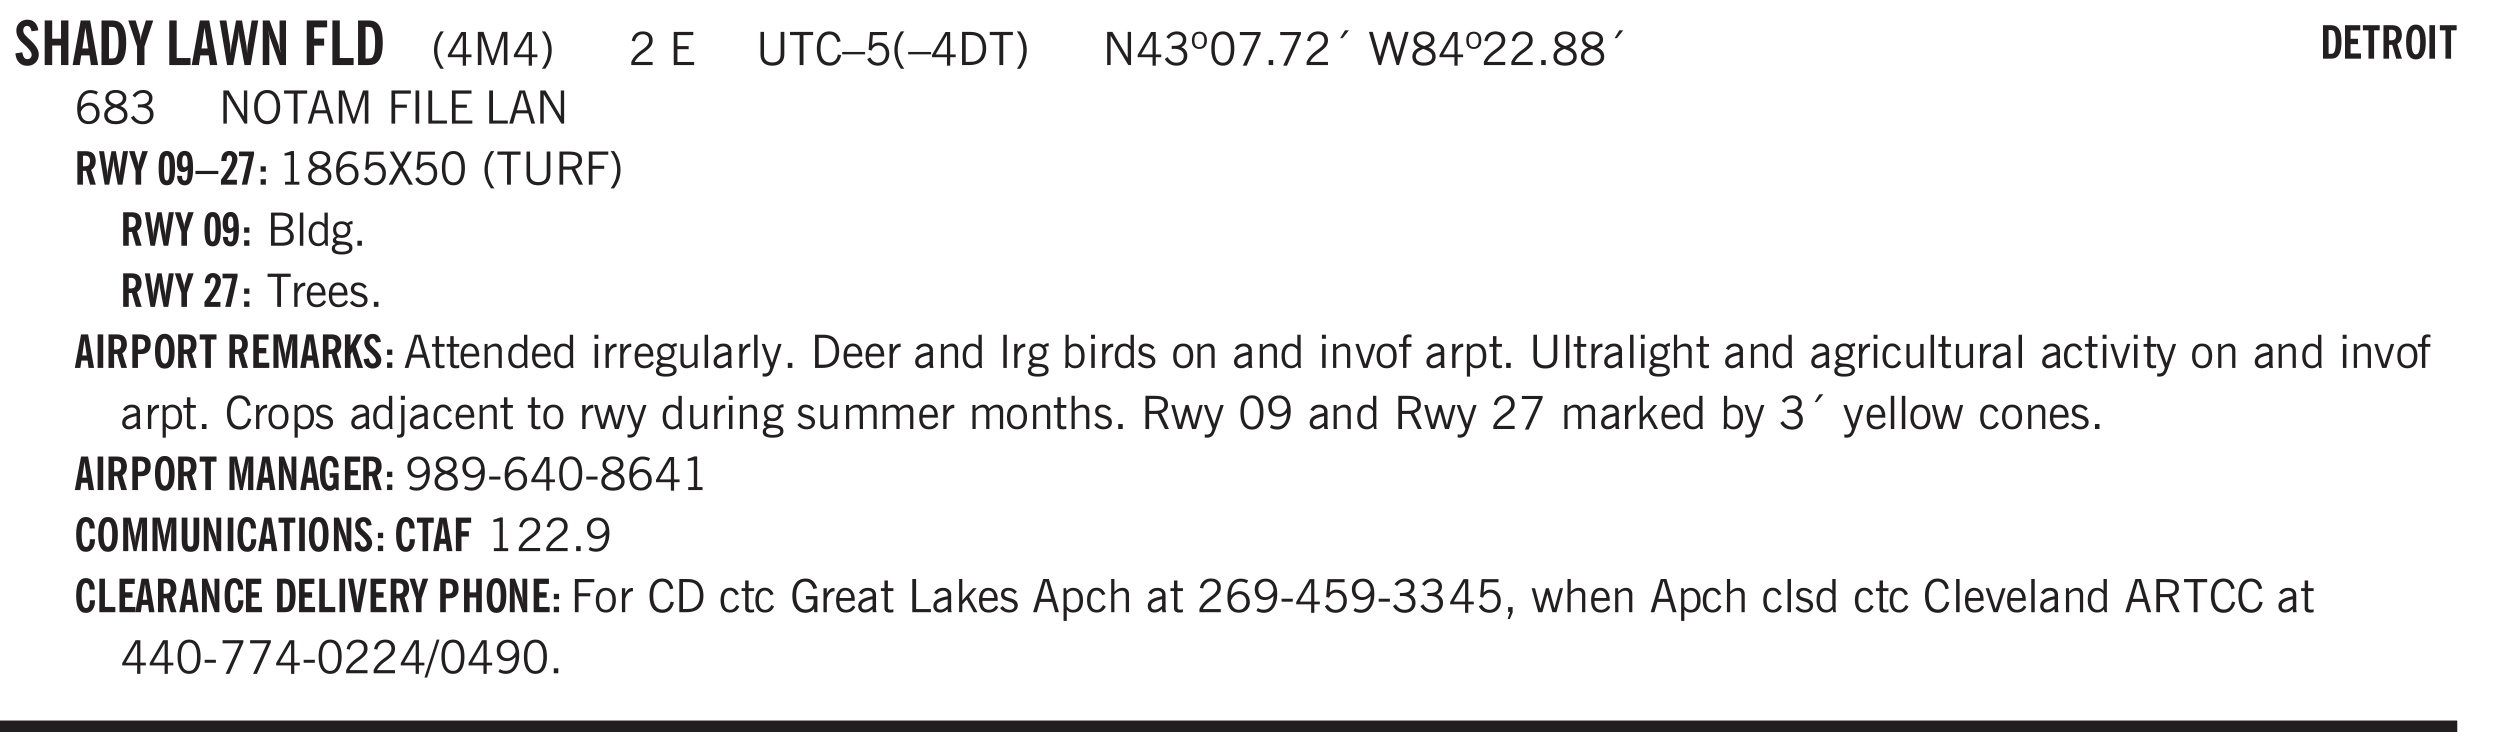 <svg xmlns="http://www.w3.org/2000/svg" xmlns:xlink="http://www.w3.org/1999/xlink" width="327.4pt" height="97.3pt" viewBox="0 0 327.4 97.3"><defs><symbol overflow="visible" id="aw"><path style="stroke:none" d="M.484-3.813v-.53H1v.53ZM.516 0v-3.14h.453V0Zm0 0"/></symbol><symbol overflow="visible" id="b"><path style="stroke:none" d="m.266-1.531.906-.14c.05.304.129.526.234.671a.48.48 0 0 0 .422.219c.176 0 .313-.051.406-.156a.572.572 0 0 0 .157-.422c0-.313-.352-.782-1.047-1.407a3.819 3.819 0 0 1-.235-.218 2.232 2.232 0 0 1-.53-.704A1.911 1.911 0 0 1 .39-4.5c0-.426.132-.77.406-1.031.27-.27.617-.407 1.047-.407.394 0 .71.122.953.36.25.242.406.586.469 1.031l-.891.125c-.031-.226-.102-.398-.203-.516a.433.433 0 0 0-.36-.187.489.489 0 0 0-.375.156.612.612 0 0 0-.14.422c0 .156.039.309.125.453.094.149.285.356.578.625.04.031.102.09.188.172.757.7 1.14 1.328 1.14 1.89 0 .438-.14.798-.422 1.079-.281.281-.64.422-1.078.422-.45 0-.808-.14-1.078-.422C.477-.61.316-1.008.266-1.531Zm0 0"/></symbol><symbol overflow="visible" id="d"><path style="stroke:none" d="M1.36-2.172h.796L1.75-4.89ZM.077 0l1.063-5.844h1.234L3.422 0h-.953l-.172-1.266H1.203L1.016 0Zm0 0"/></symbol><symbol overflow="visible" id="e"><path style="stroke:none" d="M1.484-.86h.235c.195 0 .347-.015.453-.046a.47.47 0 0 0 .25-.172c.101-.156.18-.379.234-.672.051-.3.078-.695.078-1.188 0-.476-.027-.863-.078-1.156-.054-.3-.133-.531-.234-.687a.492.492 0 0 0-.25-.172A1.689 1.689 0 0 0 1.719-5h-.235ZM.5 0v-5.844h1.203c.395 0 .703.043.922.125.219.086.406.227.563.422.187.25.32.563.406.938.094.367.14.84.14 1.421 0 .594-.046 1.079-.14 1.454-.086.375-.219.683-.406.921-.157.2-.344.344-.563.438-.219.086-.527.125-.922.125Zm0 0"/></symbol><symbol overflow="visible" id="f"><path style="stroke:none" d="M1.078 0v-2.422L-.078-5.844H.89l.546 1.813c.032.093.055.21.079.343.02.137.035.293.046.47.02-.196.036-.364.047-.5.02-.134.047-.239.079-.313l.546-1.813h.97L2.046-2.422V0Zm0 0"/></symbol><symbol overflow="visible" id="h"><path style="stroke:none" d="M.5 0v-5.844h.969v4.922H3.28V0Zm0 0"/></symbol><symbol overflow="visible" id="i"><path style="stroke:none" d="M1.11 0 .124-5.844h.89L1.5-2.64c.008.106.02.25.031.438.02.187.035.437.047.75.02-.3.04-.55.063-.75.02-.207.039-.363.062-.469l.578-3.172h.781l.579 3.282c.02.156.035.328.046.515.02.188.036.387.047.594 0-.195.004-.39.016-.578.02-.196.04-.39.063-.578l.515-3.235h.86L4.202 0h-.812l-.61-3.297a5.608 5.608 0 0 1-.094-.625 5.398 5.398 0 0 1-.03-.61c-.032.337-.06.602-.079.798a4.458 4.458 0 0 1-.062.406L1.906 0Zm0 0"/></symbol><symbol overflow="visible" id="j"><path style="stroke:none" d="M.5 0v-5.844h.89l1.141 3.11c.04.136.082.293.125.468.051.18.098.375.14.594h.032a9.442 9.442 0 0 1-.094-.672 4.31 4.31 0 0 1-.03-.515v-2.985h.843V0h-.813L1.516-3.375a3.89 3.89 0 0 1-.157-.5 7.997 7.997 0 0 1-.109-.531h-.031a5.475 5.475 0 0 1 .14 1.328V0Zm0 0"/></symbol><symbol overflow="visible" id="k"><path style="stroke:none" d="M.5 0v-5.844h2.672v.907H1.469v1.468H2.78v.922H1.47V0Zm0 0"/></symbol><symbol overflow="visible" id="l"><path style="stroke:none" d="M1.203.484a5.307 5.307 0 0 1-.64-1.203 3.795 3.795 0 0 1-.204-1.25c0-.426.067-.836.204-1.234.144-.406.359-.805.64-1.203h.453A5.034 5.034 0 0 0 1-3.203 3.67 3.67 0 0 0 .797-1.97c0 .438.066.856.203 1.25.145.399.363.797.656 1.203Zm0 0"/></symbol><symbol overflow="visible" id="m"><path style="stroke:none" d="M2.625-4.328v2.937h.719v.36h-.719v1.11h-.422v-1.11H.25v-.297l1.75-3Zm-.422 2.937v-2.546L.72-1.392Zm0 0"/></symbol><symbol overflow="visible" id="n"><path style="stroke:none" d="M.578 0v-4.344h.75L2.531-.672 3.75-4.344h.703V0h-.469v-3.828L2.672 0h-.313L1.047-3.828V0Zm0 0"/></symbol><symbol overflow="visible" id="o"><path style="stroke:none" d="M.313.484a4.75 4.75 0 0 0 .64-1.203 3.9 3.9 0 0 0 0-2.484 4.817 4.817 0 0 0-.64-1.203h.453c.289.398.504.797.64 1.203a3.9 3.9 0 0 1 0 2.484A4.75 4.75 0 0 1 .766.484Zm0 0"/></symbol><symbol overflow="visible" id="p"><path style="stroke:none" d="M.297 0v-.406c.094-.219.219-.426.375-.625.156-.196.348-.395.578-.594.102-.094.27-.223.5-.39a4.37 4.37 0 0 0 .484-.391 1.86 1.86 0 0 0 .297-.406.95.95 0 0 0 .094-.407c0-.25-.074-.445-.219-.594-.148-.144-.351-.218-.61-.218a.928.928 0 0 0-.655.25c-.18.156-.297.386-.36.687L.36-3.188c.082-.394.25-.695.5-.906.25-.207.567-.312.954-.312.394 0 .707.105.937.312.227.211.344.496.344.86 0 .156-.024.296-.063.421-.031.118-.09.231-.172.344-.148.211-.453.485-.921.828a6.86 6.86 0 0 0-.235.172 5.132 5.132 0 0 0-.61.547C.939-.742.82-.57.75-.406h2.344V0Zm0 0"/></symbol><symbol overflow="visible" id="r"><path style="stroke:none" d="M.578 0v-4.344h2.563v.422H1.062v1.438h1.47v.406h-1.47v1.672H3.25V0Zm0 0"/></symbol><symbol overflow="visible" id="s"><path style="stroke:none" d="M.578-4.344h.469v2.797c0 .2.004.352.016.453.019.094.05.184.093.266a.816.816 0 0 0 .375.36c.164.085.364.124.594.124.238 0 .441-.039.61-.125a.856.856 0 0 0 .374-.36.875.875 0 0 0 .079-.28c.019-.102.03-.274.03-.516v-2.719h.485v2.875c0 .5-.137.887-.406 1.157-.274.261-.664.39-1.172.39-.512 0-.898-.129-1.156-.39C.707-.57.579-.958.579-1.47Zm0 0"/></symbol><symbol overflow="visible" id="t"><path style="stroke:none" d="M1.39 0v-3.922H.126v-.422h3.031v.422H1.891V0Zm0 0"/></symbol><symbol overflow="visible" id="u"><path style="stroke:none" d="M3.469-1.297c-.106.461-.29.805-.547 1.031-.25.23-.574.344-.969.344C1.41.078.993-.113.703-.5.422-.895.281-1.453.281-2.172c0-.695.145-1.242.438-1.64.289-.395.687-.594 1.187-.594.407 0 .735.11.985.328.25.219.414.543.5.969L2.953-3c-.062-.32-.183-.566-.36-.734A.882.882 0 0 0 1.954-4c-.387 0-.683.164-.89.484-.2.313-.297.766-.297 1.36 0 .586.101 1.031.312 1.344.207.312.504.468.89.468a.973.973 0 0 0 .704-.265c.187-.188.305-.446.36-.782Zm0 0"/></symbol><symbol overflow="visible" id="v"><path style="stroke:none" d="M0-1.406v-.313h3v.313Zm0 0"/></symbol><symbol overflow="visible" id="w"><path style="stroke:none" d="M.406-.781.796-1c.126.23.27.402.438.516a.94.94 0 0 0 .563.171c.312 0 .562-.101.75-.312.187-.219.281-.508.281-.875 0-.32-.09-.578-.265-.766a.914.914 0 0 0-.704-.296c-.21 0-.39.058-.546.171a.978.978 0 0 0-.344.5L.579-2l.187-2.328h2.218v.406H1.141l-.11 1.36a1.28 1.28 0 0 1 .39-.297c.145-.063.317-.094.516-.094.395 0 .72.137.97.406.25.274.374.625.374 1.063 0 .46-.136.836-.406 1.125-.273.293-.625.437-1.063.437-.335 0-.62-.074-.859-.219a1.48 1.48 0 0 1-.547-.64Zm0 0"/></symbol><symbol overflow="visible" id="x"><path style="stroke:none" d="M1.203.484a5.307 5.307 0 0 1-.64-1.203 3.795 3.795 0 0 1-.204-1.25c0-.426.067-.836.204-1.234.144-.406.359-.805.64-1.203h.453A5.034 5.034 0 0 0 1-3.203 3.67 3.67 0 0 0 .797-1.97c0 .438.066.856.203 1.25.145.399.363.797.656 1.203Zm0 0"/></symbol><symbol overflow="visible" id="y"><path style="stroke:none" d="M2.625-4.328v2.937h.719v.36h-.719v1.11h-.422v-1.11H.25v-.297l1.75-3Zm-.422 2.937v-2.546L.72-1.392Zm0 0"/></symbol><symbol overflow="visible" id="z"><path style="stroke:none" d="M1.5-3.938h-.438v3.516h.375c.333 0 .594-.02.782-.062.187-.051.347-.133.484-.25.176-.133.313-.32.406-.563.102-.25.157-.539.157-.875 0-.344-.047-.64-.141-.89a1.332 1.332 0 0 0-.422-.594 1.294 1.294 0 0 0-.469-.219 3.423 3.423 0 0 0-.734-.063ZM.578 0v-4.344H1.61c.332 0 .602.032.813.094.207.055.394.137.562.25.239.188.422.438.547.75.133.313.203.672.203 1.078 0 .719-.187 1.262-.562 1.625C2.797-.18 2.238 0 1.5 0Zm0 0"/></symbol><symbol overflow="visible" id="A"><path style="stroke:none" d="M.313.484a4.75 4.75 0 0 0 .64-1.203 3.9 3.9 0 0 0 0-2.484 4.817 4.817 0 0 0-.64-1.203h.453c.289.398.504.797.64 1.203a3.9 3.9 0 0 1 0 2.484A4.75 4.75 0 0 1 .766.484Zm0 0"/></symbol><symbol overflow="visible" id="B"><path style="stroke:none" d="M.578 0v-4.344h.688l2 3.39v-3.39h.437V0h-.36L1.032-3.844V0Zm0 0"/></symbol><symbol overflow="visible" id="C"><path style="stroke:none" d="m.203-.797.375-.25c.133.242.297.422.485.547.195.125.414.188.656.188.3 0 .535-.079.703-.235.176-.156.265-.367.265-.64 0-.301-.109-.532-.328-.688-.21-.164-.515-.25-.921-.25-.063 0-.122.008-.172.016h-.157v-.407h.313c.375 0 .656-.066.844-.203.195-.144.296-.351.296-.625a.59.59 0 0 0-.218-.484c-.149-.125-.34-.188-.578-.188-.211 0-.399.047-.563.141a1.555 1.555 0 0 0-.453.453l-.344-.25c.188-.25.39-.43.61-.547.226-.125.484-.187.765-.187.375 0 .672.101.89.297a.927.927 0 0 1 .345.75c0 .242-.059.449-.172.625a1.023 1.023 0 0 1-.485.39c.258.106.457.25.594.438.133.187.203.414.203.672 0 .398-.133.714-.39.953-.25.242-.594.36-1.032.36-.336 0-.632-.075-.89-.22a1.646 1.646 0 0 1-.64-.656Zm0 0"/></symbol><symbol overflow="visible" id="D"><path style="stroke:none" d="M.484-3.234c0 .28.055.5.172.656.114.148.274.219.485.219.195 0 .351-.07.468-.22.114-.155.172-.374.172-.655 0-.29-.058-.508-.172-.657-.105-.144-.261-.218-.468-.218-.22 0-.387.074-.5.218-.106.149-.157.368-.157.657Zm-.328 0c0-.364.082-.645.25-.844.176-.195.422-.297.735-.297.3 0 .539.102.718.297.176.2.266.48.266.844 0 .355-.09.632-.266.828-.18.199-.418.297-.718.297-.313 0-.559-.098-.735-.297-.168-.196-.25-.473-.25-.828Zm0 0"/></symbol><symbol overflow="visible" id="E"><path style="stroke:none" d="M.75-2.172c0 .617.086 1.078.266 1.39a.858.858 0 0 0 .796.47c.344 0 .598-.157.766-.47.176-.312.266-.773.266-1.39 0-.601-.09-1.062-.266-1.375-.168-.312-.422-.469-.765-.469-.344 0-.61.157-.797.47-.18.312-.266.773-.266 1.374Zm-.453 0c0-.726.129-1.281.39-1.656.258-.383.633-.578 1.125-.578.489 0 .86.195 1.11.578.258.375.39.93.39 1.656 0 .73-.132 1.29-.39 1.672-.25.387-.621.578-1.11.578C1.32.078.946-.113.688-.5c-.261-.383-.39-.941-.39-1.672Zm0 0"/></symbol><symbol overflow="visible" id="F"><path style="stroke:none" d="m.828.078 1.828-4H.437v-.406h2.72v.281L1.327.078Zm0 0"/></symbol><symbol overflow="visible" id="G"><path style="stroke:none" d="M.61 0v-.656h.593V0Zm0 0"/></symbol><symbol overflow="visible" id="H"><path style="stroke:none" d="m1.094-3.516.625-1.03h.515l-.828 1.03Zm0 0"/></symbol><symbol overflow="visible" id="I"><path style="stroke:none" d="M1.39 0 .126-4.344h.5l.922 3.25h.031l.938-3.25h.437l.938 3.25h.03l.923-3.25h.484L4.062 0H3.75L2.734-3.516 1.72 0Zm0 0"/></symbol><symbol overflow="visible" id="J"><path style="stroke:none" d="M1.734-2.11c-.343.126-.593.274-.75.438a.767.767 0 0 0-.234.563c0 .23.094.418.281.562.196.149.446.219.75.219.344 0 .614-.067.813-.203a.686.686 0 0 0 .297-.578.707.707 0 0 0-.266-.563c-.168-.144-.465-.289-.89-.437Zm.125-.39c.32-.102.547-.219.672-.344a.653.653 0 0 0 .203-.5.588.588 0 0 0-.265-.5c-.168-.125-.39-.187-.672-.187-.274 0-.492.062-.656.187a.58.58 0 0 0-.25.485c0 .187.078.355.234.5.156.136.398.257.734.359Zm-.609.203c-.262-.101-.46-.238-.594-.406a.963.963 0 0 1-.203-.61c0-.32.117-.582.36-.78.25-.208.578-.313.984-.313.426 0 .766.101 1.016.297.25.187.374.449.374.78a.94.94 0 0 1-.203.61c-.125.168-.32.305-.578.406.32.126.555.29.703.485.157.2.235.445.235.734 0 .367-.14.653-.422.86-.274.21-.649.312-1.125.312-.469 0-.84-.101-1.11-.312-.261-.22-.39-.516-.39-.891 0-.258.078-.488.234-.688.164-.207.406-.367.719-.484Zm0 0"/></symbol><symbol overflow="visible" id="K"><path style="stroke:none" d="M.828-1.531c.02.375.125.672.313.89.187.22.43.329.734.329a.89.89 0 0 0 .672-.282 1.02 1.02 0 0 0 .281-.734c0-.313-.086-.563-.25-.75-.168-.188-.39-.281-.672-.281a.999.999 0 0 0-.625.218c-.18.137-.328.34-.453.61Zm.016-.657c.156-.187.328-.328.515-.421.188-.094.383-.141.594-.141.406 0 .727.137.969.406.25.262.375.606.375 1.031 0 .407-.137.743-.406 1-.262.25-.606.376-1.032.376-.492 0-.867-.165-1.125-.5C.484-.781.36-1.285.36-1.954c0-.75.157-1.344.47-1.781.312-.438.734-.657 1.265-.657.176 0 .344.024.5.063.164.031.328.094.484.187l-.203.36a1.104 1.104 0 0 0-.36-.156A1.408 1.408 0 0 0 2.095-4c-.387 0-.696.168-.922.5-.219.324-.328.762-.328 1.313Zm0 0"/></symbol><symbol overflow="visible" id="L"><path style="stroke:none" d="M.766-2.172c0 .574.109 1.024.328 1.344.218.324.52.484.906.484.375 0 .672-.16.89-.484.22-.32.329-.77.329-1.344 0-.57-.11-1.02-.328-1.344C2.67-3.836 2.375-4 2-4c-.387 0-.688.164-.906.484-.219.325-.328.774-.328 1.344Zm-.485 0c0-.676.149-1.219.453-1.625.313-.406.735-.61 1.266-.61.52 0 .93.204 1.234.61.313.399.47.938.47 1.625 0 .688-.157 1.235-.47 1.64-.304.407-.714.61-1.234.61-.523 0-.938-.203-1.25-.61-.313-.405-.469-.952-.469-1.64Zm0 0"/></symbol><symbol overflow="visible" id="M"><path style="stroke:none" d="M1.11-1.75h1.374l-.656-2.266h-.062ZM.11 0l1.327-4.344h.735L3.5 0H3l-.39-1.344H1L.61 0Zm0 0"/></symbol><symbol overflow="visible" id="N"><path style="stroke:none" d="M.578 0v-4.344h.75L2.531-.672 3.75-4.344h.703V0h-.469v-3.828L2.672 0h-.313L1.047-3.828V0Zm0 0"/></symbol><symbol overflow="visible" id="O"><path style="stroke:none" d="M.578 0v-4.344h2.547v.422H1.062v1.438h1.532v.406H1.063V0Zm0 0"/></symbol><symbol overflow="visible" id="P"><path style="stroke:none" d="M.61 0v-4.344h.484V0Zm0 0"/></symbol><symbol overflow="visible" id="Q"><path style="stroke:none" d="M.61 0v-4.344h.5v3.938h1.937V0Zm0 0"/></symbol><symbol overflow="visible" id="ab"><path style="stroke:none" d="M2.047-4.406v4.015h.703V0H.875v-.39h.734v-3.5l-.796.093v-.312c.164-.04.32-.086.468-.141.157-.05.29-.102.407-.156Zm0 0"/></symbol><symbol overflow="visible" id="ac"><path style="stroke:none" d="m.047 0 1.328-2.313-1.203-2.03h.562l.922 1.624.875-1.625h.563L1.922-2.312 3.234 0h-.546L1.655-1.89.594 0Zm0 0"/></symbol><symbol overflow="visible" id="ad"><path style="stroke:none" d="M1.797-3.938h-.734v1.563h.718c.446 0 .77-.055.969-.172.195-.125.297-.328.297-.61 0-.288-.09-.491-.266-.609-.18-.113-.508-.171-.984-.171ZM.578 0v-4.344h1.219c.601 0 1.039.094 1.312.282.282.18.422.468.422.875 0 .28-.078.515-.234.703-.149.18-.367.312-.656.406L3.656 0h-.531l-.953-1.969h-1.11V0Zm0 0"/></symbol><symbol overflow="visible" id="ae"><path style="stroke:none" d="M1.953-2.078h-.89v1.672h.89c.383 0 .664-.067.844-.203.187-.133.281-.344.281-.625a.741.741 0 0 0-.297-.625c-.187-.145-.465-.22-.828-.22Zm-.11-1.875h-.78v1.469h.921c.313 0 .551-.063.72-.188.163-.133.25-.328.25-.578 0-.238-.09-.414-.267-.531-.18-.114-.46-.172-.843-.172ZM.579 0v-4.344h1.188c.582 0 1.004.09 1.265.266.27.168.406.445.406.828 0 .23-.062.43-.187.594-.117.156-.29.281-.516.375.27.105.473.25.61.437.144.188.219.414.219.672 0 .387-.141.68-.422.875-.274.2-.684.297-1.235.297Zm0 0"/></symbol><symbol overflow="visible" id="af"><path style="stroke:none" d="M.516 0v-4.344h.453V0Zm0 0"/></symbol><symbol overflow="visible" id="ag"><path style="stroke:none" d="M2.297-2.36a1.066 1.066 0 0 0-.36-.343.87.87 0 0 0-.453-.125c-.25 0-.449.11-.593.328-.149.21-.22.508-.22.89 0 .43.071.75.22.97.144.218.359.328.64.328a.81.81 0 0 0 .422-.11 1.05 1.05 0 0 0 .344-.36Zm.437-1.984v3.969c.008.137.024.262.047.375h-.344l-.093-.39a1.106 1.106 0 0 1-.39.343 1.152 1.152 0 0 1-.485.094c-.399 0-.703-.14-.922-.422-.211-.29-.313-.691-.313-1.203 0-.52.11-.914.329-1.188.218-.28.523-.421.921-.421.188 0 .348.039.485.109a.796.796 0 0 1 .328.297v-1.563Zm0 0"/></symbol><symbol overflow="visible" id="ah"><path style="stroke:none" d="M.563.313c0 .156.07.269.218.343.145.082.36.125.64.125.333 0 .583-.043.75-.125.165-.074.25-.187.25-.344 0-.156-.085-.273-.25-.343-.167-.082-.417-.125-.75-.125-.28 0-.495.043-.64.125C.633.05.562.164.562.313Zm.156-2.454c0 .243.062.43.187.563.125.125.305.187.547.187.219 0 .39-.062.516-.187.133-.125.203-.3.203-.531 0-.227-.07-.407-.203-.532a.756.756 0 0 0-.547-.203c-.219 0-.39.063-.516.188-.125.125-.187.297-.187.515ZM.656-.25a.587.587 0 0 1-.281-.172.504.504 0 0 1-.094-.312c0-.094.031-.176.094-.25.063-.082.172-.172.328-.266a.831.831 0 0 1-.297-.344 1.254 1.254 0 0 1-.094-.5c0-.344.098-.613.297-.812.207-.196.493-.297.86-.297.144 0 .273.023.39.062.125.043.239.102.344.172.113-.094.211-.16.297-.203a.732.732 0 0 1 .281-.062h.078v.406h-.093a.849.849 0 0 0-.25.031c-.055.012-.09.031-.11.063.051.086.094.18.125.28.031.095.047.204.047.329 0 .336-.105.602-.312.797-.2.2-.477.297-.829.297-.074 0-.152-.004-.234-.016a1.382 1.382 0 0 1-.234-.047.545.545 0 0 0-.203.125.209.209 0 0 0-.063.156c0 .137.195.215.594.235.133.012.238.023.312.031.477.043.801.125.97.25.175.125.265.32.265.594 0 .27-.121.476-.36.625-.242.144-.593.219-1.062.219-.43 0-.75-.063-.969-.188C.243.828.141.633.141.375.14.227.176.102.25 0c.082-.094.219-.176.406-.25Zm0 0"/></symbol><symbol overflow="visible" id="ai"><path style="stroke:none" d="M.5 0v-3.14h.438v.718c.101-.258.226-.445.375-.562a.781.781 0 0 1 .53-.188h.095l.015.438h-.062a.8.8 0 0 0-.579.25c-.156.168-.28.414-.375.734V0Zm0 0"/></symbol><symbol overflow="visible" id="aj"><path style="stroke:none" d="M.688-1.86h1.53c-.011-.288-.085-.523-.218-.702a.661.661 0 0 0-.547-.266c-.23 0-.414.09-.547.265-.136.168-.21.403-.219.704Zm1.734.985.328.188c-.125.25-.293.437-.5.562-.21.117-.465.172-.766.172-.406 0-.718-.133-.937-.406C.336-.641.234-1.047.234-1.58c0-.5.102-.89.313-1.171.219-.29.52-.438.906-.438.383 0 .68.141.89.422.22.274.329.657.329 1.157v.125h-2v.109c0 .324.078.586.234.781a.77.77 0 0 0 .625.281.945.945 0 0 0 .516-.14c.156-.102.281-.242.375-.422Zm0 0"/></symbol><symbol overflow="visible" id="ak"><path style="stroke:none" d="m.11-.547.359-.265c.113.167.242.292.39.375.157.085.32.124.5.124a.698.698 0 0 0 .454-.14.479.479 0 0 0 .171-.39c0-.239-.242-.427-.718-.563-.106-.032-.188-.055-.25-.078-.262-.07-.461-.176-.594-.313a.782.782 0 0 1-.188-.531c0-.258.082-.469.25-.625.176-.156.407-.235.688-.235.238 0 .445.043.625.126.187.085.351.214.5.39l-.281.297a1.223 1.223 0 0 0-.375-.344.943.943 0 0 0-.438-.11.572.572 0 0 0-.39.126.426.426 0 0 0-.141.328c0 .063.008.125.031.188.031.054.07.101.125.14.094.063.27.133.531.203.133.032.235.059.297.078.27.094.461.211.578.344a.754.754 0 0 1 .188.531c0 .293-.106.524-.313.688-.199.168-.468.25-.812.25-.242 0-.465-.05-.672-.156a1.335 1.335 0 0 1-.516-.438Zm0 0"/></symbol><symbol overflow="visible" id="au"><path style="stroke:none" d="M1.734-.375v.36a1.42 1.42 0 0 1-.218.046 2.314 2.314 0 0 1-.25.016c-.23 0-.407-.047-.532-.14C.617-.196.563-.353.563-.564v-2.203h-.47v-.375h.47v-1.015h.453v1.015h.718v.375h-.718V-.75c0 .18.023.293.078.344.062.054.172.078.328.078.082 0 .18-.016.297-.047Zm0 0"/></symbol><symbol overflow="visible" id="av"><path style="stroke:none" d="M.5 0v-3.14h.39v.484c.176-.188.348-.32.516-.406.164-.083.344-.126.532-.126.257 0 .457.079.593.235.145.148.219.355.219.625V0h-.422v-2.156c0-.239-.043-.406-.125-.5-.074-.102-.203-.156-.39-.156a.911.911 0 0 0-.454.124 1.548 1.548 0 0 0-.437.344V0Zm0 0"/></symbol><symbol overflow="visible" id="c"><path style="stroke:none" d="M.5 0v-5.844h.984v2.39h1.157v-2.39h.968V0h-.968v-2.563H1.484V0Zm0 0"/></symbol><symbol overflow="visible" id="ax"><path style="stroke:none" d="M2.719-3.14V0h-.39v-.469c-.18.18-.352.309-.517.39a1.193 1.193 0 0 1-.53.126c-.262 0-.466-.07-.61-.219C.535-.328.469-.539.469-.812v-2.329H.89v2.157c0 .242.035.414.109.515.082.094.21.14.39.14a.993.993 0 0 0 .454-.108 1.95 1.95 0 0 0 .437-.36V-3.14Zm0 0"/></symbol><symbol overflow="visible" id="ay"><path style="stroke:none" d="M2.125-.828v-.86c-.523.106-.89.227-1.11.36-.218.137-.327.308-.327.516 0 .148.039.261.125.343.093.086.222.125.39.125a.994.994 0 0 0 .422-.11c.156-.081.32-.206.5-.374Zm-.016.406a1.71 1.71 0 0 1-.468.36 1.36 1.36 0 0 1-.532.109.874.874 0 0 1-.625-.234.874.874 0 0 1-.234-.625.93.93 0 0 1 .422-.797c.289-.196.773-.36 1.453-.485v-.234a.436.436 0 0 0-.172-.344.698.698 0 0 0-.453-.14.85.85 0 0 0-.453.124.976.976 0 0 0-.313.36L.36-2.531c.114-.219.266-.38.454-.485.195-.113.437-.171.718-.171.332 0 .586.085.766.25.187.156.281.382.281.671v1.75c0 .086.004.168.016.25.008.075.023.149.047.22V0h-.485Zm0 0"/></symbol><symbol overflow="visible" id="az"><path style="stroke:none" d="M1.188-.047.063-3.14H.5l.922 2.516.812-2.516h.438L1.609.047c-.148.437-.304.726-.468.875-.168.144-.391.219-.672.219-.055 0-.106-.008-.156-.016a.644.644 0 0 1-.126-.016V.703C.228.711.27.72.314.72c.039.008.082.015.124.015.208 0 .368-.058.485-.171.113-.118.203-.32.265-.61Zm0 0"/></symbol><symbol overflow="visible" id="aA"><path style="stroke:none" d="M.922-.781c.113.156.238.277.375.36.133.073.285.108.453.108.25 0 .445-.101.594-.312.144-.219.219-.52.219-.906 0-.438-.075-.758-.22-.969a.724.724 0 0 0-.64-.328.825.825 0 0 0-.437.125c-.125.086-.243.2-.344.344ZM.453 0c.02-.156.031-.316.031-.484C.492-.648.5-.82.5-1v-3.344h.422v1.578a.952.952 0 0 1 .344-.312c.132-.07.289-.11.468-.11.407 0 .72.141.938.422.219.282.328.688.328 1.22 0 .51-.11.905-.328 1.187-.219.273-.54.406-.953.406-.18 0-.336-.031-.469-.094a.983.983 0 0 1-.36-.328L.798 0Zm0 0"/></symbol><symbol overflow="visible" id="aB"><path style="stroke:none" d="M.64-1.578c0 .418.07.734.22.953.156.21.374.313.656.313.27 0 .476-.102.625-.313.156-.219.234-.531.234-.938 0-.414-.074-.726-.219-.937a.724.724 0 0 0-.64-.328.76.76 0 0 0-.657.328c-.148.21-.218.516-.218.922Zm-.437 0c0-.508.113-.906.344-1.188.226-.28.55-.421.969-.421.414 0 .738.14.968.421.227.282.344.68.344 1.188 0 .523-.117.922-.344 1.203-.23.281-.554.422-.968.422-.418 0-.743-.14-.97-.422-.23-.281-.343-.68-.343-1.203Zm0 0"/></symbol><symbol overflow="visible" id="aC"><path style="stroke:none" d="M1.094 0 .062-3.14H.5l.875 2.687.86-2.688h.437L1.656 0Zm0 0"/></symbol><symbol overflow="visible" id="aD"><path style="stroke:none" d="M.547 0v-2.766H.016v-.375h.53v-.437c0-.281.056-.485.173-.61.125-.132.312-.203.562-.203.051 0 .11.008.172.016.063 0 .129.012.203.031v.36c-.054-.008-.11-.02-.172-.032-.054-.007-.101-.015-.14-.015-.125 0-.219.039-.282.11-.054.062-.078.163-.078.296v.484h.657v.375H.984V0Zm0 0"/></symbol><symbol overflow="visible" id="aE"><path style="stroke:none" d="M.922-.781c.125.168.25.289.375.36.133.073.289.108.469.108.257 0 .46-.101.609-.312.145-.219.219-.523.219-.922 0-.426-.074-.742-.219-.953-.148-.219-.367-.328-.656-.328a.85.85 0 0 0-.453.125c-.137.086-.25.2-.344.344ZM.5 1.14v-4.282h.328l.078.391a.975.975 0 0 1 .375-.328.96.96 0 0 1 .453-.11c.414 0 .739.141.97.422.226.282.343.688.343 1.22 0 .51-.117.905-.344 1.187-.219.273-.543.406-.969.406-.18 0-.336-.031-.468-.094a.973.973 0 0 1-.344-.297v1.485Zm0 0"/></symbol><symbol overflow="visible" id="aF"><path style="stroke:none" d="M.5 0v-4.344h.422v1.672c.176-.187.348-.316.515-.39a1.21 1.21 0 0 1 .547-.126c.27 0 .477.079.625.235.145.148.22.355.22.625V0h-.423v-2.156c0-.239-.043-.406-.125-.5-.086-.102-.219-.156-.406-.156-.168 0-.328.042-.484.124a1.708 1.708 0 0 0-.47.344V0Zm0 0"/></symbol><symbol overflow="visible" id="aG"><path style="stroke:none" d="M2.672-.75c-.125.273-.29.477-.485.61-.199.124-.433.187-.703.187-.406 0-.718-.133-.937-.406C.328-.641.219-1.047.219-1.58c0-.507.11-.905.328-1.187.226-.289.539-.437.937-.437.27 0 .5.078.688.234.195.149.344.352.437.61l-.421.14a.946.946 0 0 0-.282-.437.638.638 0 0 0-.437-.172c-.262 0-.461.11-.594.328-.137.219-.203.527-.203.922 0 .418.066.734.203.953.133.21.344.313.625.313.164 0 .316-.051.453-.157a1.24 1.24 0 0 0 .36-.484Zm0 0"/></symbol><symbol overflow="visible" id="aH"><path style="stroke:none" d="M.5-3.813v-.53h.531v.53ZM0 .734h.11C.147.742.19.75.233.75.348.75.426.719.47.656.519.602.547.504.547.36v-3.5h.437V.25C.984.602.93.836.828.953c-.105.125-.289.188-.547.188a.806.806 0 0 1-.156-.016A.282.282 0 0 1 0 1.094Zm0 0"/></symbol><symbol overflow="visible" id="aI"><path style="stroke:none" d="M1 0 .125-3.14h.438l.703 2.624L2-3.14h.375l.734 2.625.704-2.625h.421L3.375 0h-.531l-.656-2.36L1.53 0Zm0 0"/></symbol><symbol overflow="visible" id="aJ"><path style="stroke:none" d="M.484 0v-3.14h.391v.484c.176-.188.344-.32.5-.406.164-.083.344-.126.531-.126.196 0 .36.047.485.141.125.086.21.215.265.39.176-.187.348-.32.516-.405.164-.083.344-.126.531-.126.258 0 .457.079.594.235.133.148.203.355.203.625V0h-.422v-2.188c0-.218-.043-.374-.125-.468-.074-.102-.2-.156-.375-.156a.911.911 0 0 0-.453.124 1.683 1.683 0 0 0-.422.344V0h-.422v-2.172c0-.226-.043-.39-.125-.484-.074-.102-.199-.156-.375-.156a.993.993 0 0 0-.437.109 1.868 1.868 0 0 0-.438.36V0Zm0 0"/></symbol><symbol overflow="visible" id="aK"><path style="stroke:none" d="M2.797-2.797c-.012-.375-.11-.672-.297-.89a.923.923 0 0 0-.734-.329c-.274 0-.5.102-.688.297-.18.188-.266.43-.266.719 0 .313.083.563.25.75.165.188.391.281.672.281.227 0 .43-.066.61-.203.187-.144.336-.351.453-.625Zm0 .656c-.156.18-.328.313-.516.407-.187.093-.39.14-.61.14-.398 0-.718-.125-.968-.375-.242-.258-.36-.61-.36-1.047 0-.406.13-.734.391-.984.27-.258.614-.39 1.032-.39.5 0 .875.171 1.125.515.257.336.39.836.39 1.5 0 .75-.164 1.352-.484 1.797-.313.437-.735.656-1.266.656C1.332.078 1.148.051.984 0a1.29 1.29 0 0 1-.421-.188L.75-.561c.113.085.234.148.36.187.132.031.273.047.421.047.383 0 .692-.16.922-.484.227-.333.344-.774.344-1.329Zm0 0"/></symbol><symbol overflow="visible" id="aL"><path style="stroke:none" d="M.5 0v-4.344h.422v2.813l1.406-1.61h.469L1.797-2l1.11 2h-.485L1.5-1.656l-.578.625V0Zm0 0"/></symbol><symbol overflow="visible" id="aO"><path style="stroke:none" d="M.25-1.375v-.39h1.469v.39Zm0 0"/></symbol><symbol overflow="visible" id="aW"><path style="stroke:none" d="m3.125 0-.016-.469a1.37 1.37 0 0 1-.484.406 1.45 1.45 0 0 1-.656.141c-.524 0-.938-.195-1.25-.594C.414-.922.266-1.46.266-2.14c0-.718.148-1.273.453-1.671.3-.395.722-.594 1.265-.594.383 0 .704.105.954.312.25.211.437.528.562.953l-.5.094c-.086-.312-.215-.547-.39-.703A.884.884 0 0 0 1.968-4c-.387 0-.684.156-.89.469-.212.312-.313.761-.313 1.344 0 .585.109 1.039.328 1.359.218.324.52.484.906.484.32 0 .578-.094.766-.281.187-.188.28-.441.28-.766v-.296h-1v-.422h1.5V0Zm0 0"/></symbol><symbol overflow="visible" id="aX"><path style="stroke:none" d="m.578.89.328-.937H.641v-.625h.593v.703L.86.906Zm0 0"/></symbol><symbol overflow="visible" id="aY"><path style="stroke:none" d="M1.719-4.406.109.562H-.25l1.61-4.968Zm0 0"/></symbol><symbol overflow="visible" id="R"><path style="stroke:none" d="M1.11-2.422c.019.012.038.016.062.016h.11c.269 0 .46-.051.577-.156.114-.114.172-.301.172-.563 0-.238-.058-.41-.172-.516-.105-.101-.28-.156-.53-.156-.044 0-.11.008-.204.016h-.016ZM2.796 0h-.75l-.531-1.828a.535.535 0 0 1-.141.016h-.266V0H.375v-4.39h.969c.281 0 .488.023.625.062.144.031.273.09.39.172.133.105.239.25.313.437.07.188.11.399.11.625 0 .262-.055.492-.157.688-.094.199-.242.355-.438.469Zm0 0"/></symbol><symbol overflow="visible" id="S"><path style="stroke:none" d="M.828 0 .094-4.39H.75l.375 2.421c.008.074.02.184.031.328.008.137.02.32.032.547.007-.226.019-.414.03-.562.02-.157.036-.27.048-.344l.453-2.39h.578l.422 2.468c.02.125.035.258.047.39.02.137.03.282.03.438 0-.144.005-.289.017-.437.007-.145.023-.285.046-.422l.375-2.438h.657L3.156 0h-.61l-.468-2.469a19.254 19.254 0 0 1-.062-.469 3.15 3.15 0 0 1-.032-.468c-.023.25-.043.449-.062.594-.012.148-.024.25-.031.312L1.42 0Zm0 0"/></symbol><symbol overflow="visible" id="T"><path style="stroke:none" d="M.797 0v-1.813l-.86-2.578h.735l.406 1.375c.02.063.035.149.047.25.02.106.035.227.047.36a5.12 5.12 0 0 1 .031-.375c.02-.102.04-.188.063-.25l.406-1.36h.734l-.875 2.579V0Zm0 0"/></symbol><symbol overflow="visible" id="V"><path style="stroke:none" d="M.922-2.172c0 .637.023 1.07.078 1.297.05.219.148.328.297.328.133 0 .226-.11.281-.328.063-.227.094-.66.094-1.297 0-.633-.031-1.062-.094-1.281-.055-.227-.148-.344-.281-.344-.149 0-.246.117-.297.344-.055.219-.078.648-.078 1.281Zm-.703 0c0-.82.078-1.398.234-1.734.164-.344.445-.516.844-.516.383 0 .66.172.828.516.164.344.25.922.25 1.734 0 .813-.086 1.39-.25 1.735-.168.343-.445.515-.828.515-.399 0-.68-.172-.844-.515C.297-.781.22-1.36.22-2.173Zm0 0"/></symbol><symbol overflow="visible" id="W"><path style="stroke:none" d="M1.61-2.516v-.406c0-.312-.032-.539-.094-.687-.055-.145-.149-.22-.282-.22-.117 0-.199.071-.25.204-.054.137-.078.352-.078.64 0 .243.024.419.078.532.063.117.149.172.266.172.05 0 .102-.02.156-.063.063-.039.13-.097.203-.172Zm.015.579c-.105.093-.21.167-.313.218a.71.71 0 0 1-.296.063.69.69 0 0 1-.61-.328c-.136-.22-.203-.532-.203-.938 0-.488.086-.86.266-1.11.176-.257.43-.39.765-.39.395 0 .676.172.844.516.164.336.25.922.25 1.765 0 .793-.09 1.36-.265 1.704-.168.343-.446.515-.829.515C.93.078.691-.023.516-.234.336-.454.25-.75.25-1.125v-.031h.64c0 .21.024.367.079.468a.289.289 0 0 0 .265.157c.145 0 .243-.082.297-.25.051-.164.082-.551.094-1.156Zm0 0"/></symbol><symbol overflow="visible" id="X"><path style="stroke:none" d="M0-1.39v-.423h3v.422Zm0 0"/></symbol><symbol overflow="visible" id="Y"><path style="stroke:none" d="M2.313 0H.219v-.64c.531-.72.906-1.282 1.125-1.688.218-.406.328-.742.328-1.016a.596.596 0 0 0-.094-.36.29.29 0 0 0-.25-.14.304.304 0 0 0-.281.172c-.063.117-.094.29-.094.516v.062H.266c.007-.426.101-.754.28-.984.188-.227.446-.344.782-.344.313 0 .563.102.75.297.195.188.297.438.297.75 0 .293-.102.64-.297 1.047-.2.398-.562.96-1.094 1.687h1.329Zm0 0"/></symbol><symbol overflow="visible" id="Z"><path style="stroke:none" d="m.547 0 .89-3.734H.188v-.61h1.97v.375L1.265 0Zm0 0"/></symbol><symbol overflow="visible" id="aa"><path style="stroke:none" d="M.375-1.703v-.703h.688v.703ZM.375 0v-.719h.688V0Zm0 0"/></symbol><symbol overflow="visible" id="al"><path style="stroke:none" d="M1.016-1.625h.593l-.296-2.047ZM.046 0 .86-4.39h.922L2.563 0h-.72L1.72-.953H.906L.766 0Zm0 0"/></symbol><symbol overflow="visible" id="am"><path style="stroke:none" d="M.39 0v-4.39h.735V0Zm0 0"/></symbol><symbol overflow="visible" id="an"><path style="stroke:none" d="M1.11-2.422c.019.012.038.016.062.016h.125c.27 0 .46-.051.578-.156.113-.114.172-.301.172-.563 0-.227-.059-.395-.172-.5-.105-.113-.277-.172-.516-.172a.644.644 0 0 0-.125.016H1.11ZM.374 0v-4.39h.969c.52 0 .89.105 1.11.312.218.2.327.531.327 1 0 .418-.117.734-.344.953-.218.21-.539.313-.953.313H1.11V0Zm0 0"/></symbol><symbol overflow="visible" id="ao"><path style="stroke:none" d="M.938-2.188c0 .563.046.977.14 1.235.094.262.234.39.422.39.188 0 .328-.128.422-.39.094-.258.14-.672.14-1.235 0-.562-.046-.972-.14-1.234-.094-.27-.234-.406-.422-.406-.188 0-.328.137-.422.406-.094.262-.14.672-.14 1.235Zm-.72 0c0-.75.102-1.316.313-1.703.219-.382.54-.578.969-.578.426 0 .75.196.969.578.219.387.328.954.328 1.704s-.11 1.32-.328 1.703c-.219.386-.543.578-.969.578-.43 0-.75-.192-.969-.578C.321-.867.22-1.438.22-2.188Zm0 0"/></symbol><symbol overflow="visible" id="ap"><path style="stroke:none" d="M.813 0v-3.719H.078v-.672h2.203v.672h-.734V0Zm0 0"/></symbol><symbol overflow="visible" id="aq"><path style="stroke:none" d="M.375 0v-4.39h2v.687H1.109v1.094h.97v.703h-.97v1.218h1.36V0Zm0 0"/></symbol><symbol overflow="visible" id="ar"><path style="stroke:none" d="M.375 0v-4.39h.969l.5 2.312c.02.094.035.226.047.39.02.168.039.368.062.594 0-.218.004-.41.016-.578.02-.176.039-.312.062-.406l.5-2.313H3.5V0h-.688l.016-2.828v-.297c.008-.156.024-.375.047-.656-.023.105-.047.226-.078.36-.024.136-.055.323-.094.562L2.125 0h-.39l-.579-2.86a13.642 13.642 0 0 0-.11-.562c-.023-.133-.042-.254-.062-.36.02.282.032.5.032.657.007.156.015.258.015.297L1.047 0Zm0 0"/></symbol><symbol overflow="visible" id="as"><path style="stroke:none" d="M.375 0v-4.39h.734v1.5l.797-1.5h.75l-.844 1.577L2.75 0H2l-.672-2.14-.219.406V0Zm0 0"/></symbol><symbol overflow="visible" id="at"><path style="stroke:none" d="m.188-1.14.687-.11c.04.23.098.402.172.516a.393.393 0 0 0 .328.156c.125 0 .223-.04.297-.125a.427.427 0 0 0 .125-.313c0-.238-.262-.593-.781-1.062-.086-.07-.149-.125-.188-.156a1.597 1.597 0 0 1-.406-.532 1.392 1.392 0 0 1-.14-.609c0-.313.1-.566.312-.766.207-.207.469-.312.781-.312.3 0 .54.09.719.266.187.18.3.437.344.78l-.657.095a.848.848 0 0 0-.156-.391.302.302 0 0 0-.266-.14.353.353 0 0 0-.28.124c-.075.074-.11.18-.11.313 0 .117.031.23.094.344.07.105.218.257.437.453l.14.14c.57.524.86.992.86 1.406 0 .336-.11.61-.328.829-.211.21-.477.312-.797.312-.336 0-.605-.101-.813-.312-.21-.22-.335-.52-.375-.907Zm0 0"/></symbol><symbol overflow="visible" id="aM"><path style="stroke:none" d="M.375 0v-4.39h.672l.844 2.343c.039.094.078.211.109.344.031.137.063.289.094.453h.031c-.031-.188-.059-.352-.078-.5a2.627 2.627 0 0 1-.031-.39v-2.25h.64V0h-.61l-.905-2.531a2.346 2.346 0 0 1-.125-.375 5.311 5.311 0 0 1-.079-.39H.922c.031.155.05.32.062.483.02.157.032.325.032.5V0Zm0 0"/></symbol><symbol overflow="visible" id="aN"><path style="stroke:none" d="m2.328 0-.094-.234A.926.926 0 0 1 1.922 0 .885.885 0 0 1 1.5.094c-.43 0-.75-.192-.969-.578C.321-.867.22-1.438.22-2.188S.32-3.503.53-3.89c.219-.382.54-.578.969-.578.363 0 .648.133.86.39.206.263.312.622.312 1.079v.031h-.688c0-.281-.043-.492-.125-.64-.086-.145-.203-.22-.359-.22-.188 0-.328.138-.422.407-.094.262-.14.672-.14 1.235 0 .574.046.992.14 1.25.102.261.258.39.469.39a.348.348 0 0 0 .312-.172c.082-.113.125-.273.125-.484v-.422H1.5v-.594h1.172V0Zm0 0"/></symbol><symbol overflow="visible" id="aP"><path style="stroke:none" d="M1.984-2.969c0-.281-.043-.492-.125-.64-.086-.145-.203-.22-.359-.22-.188 0-.328.138-.422.407-.094.262-.14.672-.14 1.235 0 .562.046.98.14 1.25.094.261.238.39.438.39.164 0 .289-.078.375-.234.082-.156.125-.395.125-.719v-.063h.671v.063c0 .492-.109.883-.328 1.172-.21.281-.496.422-.859.422-.43 0-.75-.192-.969-.578C.321-.867.22-1.438.22-2.188S.32-3.503.53-3.89c.219-.382.54-.578.969-.578.363 0 .645.133.844.39.207.263.312.634.312 1.11Zm0 0"/></symbol><symbol overflow="visible" id="aQ"><path style="stroke:none" d="M2.656-1.375c0 .512-.094.887-.281 1.125-.18.23-.465.344-.86.344C1.118.094.829-.02.642-.25.453-.488.359-.863.359-1.375v-3.016h.75v3.157c0 .242.032.406.094.5.063.093.16.14.297.14.156 0 .258-.047.313-.14.062-.102.093-.286.093-.547v-3.11h.75Zm0 0"/></symbol><symbol overflow="visible" id="aR"><path style="stroke:none" d="M.375 0v-4.39h2v.687H1.109v1.094h.97v.703h-.97V0Zm0 0"/></symbol><symbol overflow="visible" id="aS"><path style="stroke:none" d="M.375 0v-4.39h.734v3.702h1.36V0Zm0 0"/></symbol><symbol overflow="visible" id="aT"><path style="stroke:none" d="M1.11-.64h.187c.144 0 .254-.008.328-.032a.387.387 0 0 0 .188-.14c.082-.114.14-.282.171-.5a5.38 5.38 0 0 0 .063-.891 5.14 5.14 0 0 0-.063-.875 1.15 1.15 0 0 0-.171-.5.322.322 0 0 0-.188-.125.884.884 0 0 0-.328-.047h-.188ZM.374 0v-4.39h.906c.29 0 .52.038.688.109a.997.997 0 0 1 .422.312c.144.188.25.422.312.703a4.9 4.9 0 0 1 .094 1.063c0 .45-.04.812-.11 1.094a1.77 1.77 0 0 1-.296.687.945.945 0 0 1-.422.328C1.8-.03 1.57 0 1.28 0Zm0 0"/></symbol><symbol overflow="visible" id="aU"><path style="stroke:none" d="m.906 0-.86-4.39h.72l.437 2.374c.02.125.04.282.063.47.02.187.03.39.03.609a5.83 5.83 0 0 1 .048-.594c.02-.176.039-.336.062-.485l.438-2.375h.687L1.703 0Zm0 0"/></symbol><symbol overflow="visible" id="aV"><path style="stroke:none" d="M.375 0v-4.39h.734v1.796h.86V-4.39h.734V0H1.97v-1.922h-.86V0Zm0 0"/></symbol><clipPath id="bb"><path d="M0 0h327.398v97.3H0Zm0 0"/></clipPath><clipPath id="aZ"><path d="M0 94.152h321.805V97H0Zm0 0"/></clipPath><clipPath id="ba"><path d="M302.848 3.2h18.957v16.558h-18.957Zm0 0"/></clipPath><clipPath id="a"><path d="M0 0h328v98H0z"/></clipPath><g id="bc" clip-path="url(#a)"><use xlink:href="#b" x="1.752" y="8.521" style="fill:#231f20;fill-opacity:1"/><use xlink:href="#c" x="5.352" y="8.521" style="fill:#231f20;fill-opacity:1"/><use xlink:href="#d" x="9.432" y="8.521" style="fill:#231f20;fill-opacity:1"/><use xlink:href="#e" x="12.791" y="8.521" style="fill:#231f20;fill-opacity:1"/><use xlink:href="#f" x="16.871" y="8.521" style="fill:#231f20;fill-opacity:1"/><use xlink:href="#g" x="19.991" y="8.521" style="fill:#231f20;fill-opacity:1"/><use xlink:href="#h" x="21.671" y="8.521" style="fill:#231f20;fill-opacity:1"/><use xlink:href="#d" x="25.031" y="8.521" style="fill:#231f20;fill-opacity:1"/><use xlink:href="#i" x="28.631" y="8.521" style="fill:#231f20;fill-opacity:1"/><use xlink:href="#j" x="33.91" y="8.521" style="fill:#231f20;fill-opacity:1"/><use xlink:href="#g" x="37.99" y="8.521" style="fill:#231f20;fill-opacity:1"/><use xlink:href="#k" x="39.67" y="8.521" style="fill:#231f20;fill-opacity:1"/><use xlink:href="#h" x="43.03" y="8.521" style="fill:#231f20;fill-opacity:1"/><use xlink:href="#e" x="46.39" y="8.521" style="fill:#231f20;fill-opacity:1"/><use xlink:href="#l" x="56.481" y="8.521" style="fill:#231f20;fill-opacity:1"/><use xlink:href="#m" x="58.401" y="8.521" style="fill:#231f20;fill-opacity:1"/><use xlink:href="#n" x="62.001" y="8.521" style="fill:#231f20;fill-opacity:1"/><use xlink:href="#m" x="67.041" y="8.521" style="fill:#231f20;fill-opacity:1"/><use xlink:href="#o" x="70.641" y="8.521" style="fill:#231f20;fill-opacity:1"/><use xlink:href="#g" x="72.66" y="8.521" style="fill:#231f20;fill-opacity:1"/><use xlink:href="#p" x="82.375" y="8.521" style="fill:#231f20;fill-opacity:1"/><use xlink:href="#q" x="85.975" y="8.521" style="fill:#231f20;fill-opacity:1"/><use xlink:href="#r" x="87.655" y="8.521" style="fill:#231f20;fill-opacity:1"/><use xlink:href="#q" x="91.254" y="8.521" style="fill:#231f20;fill-opacity:1"/><use xlink:href="#s" x="99.013" y="8.521" style="fill:#231f20;fill-opacity:1"/><use xlink:href="#t" x="103.333" y="8.521" style="fill:#231f20;fill-opacity:1"/><use xlink:href="#u" x="106.692" y="8.521" style="fill:#231f20;fill-opacity:1"/><use xlink:href="#v" x="110.292" y="8.521" style="fill:#231f20;fill-opacity:1"/><use xlink:href="#w" x="113.172" y="8.521" style="fill:#231f20;fill-opacity:1"/><use xlink:href="#x" x="116.772" y="8.521" style="fill:#231f20;fill-opacity:1"/><use xlink:href="#v" x="118.932" y="8.521" style="fill:#231f20;fill-opacity:1"/><use xlink:href="#y" x="121.812" y="8.521" style="fill:#231f20;fill-opacity:1"/><use xlink:href="#z" x="125.412" y="8.521" style="fill:#231f20;fill-opacity:1"/><use xlink:href="#t" x="129.492" y="8.521" style="fill:#231f20;fill-opacity:1"/><use xlink:href="#A" x="132.852" y="8.521" style="fill:#231f20;fill-opacity:1"/><use xlink:href="#g" x="134.702" y="8.521" style="fill:#231f20;fill-opacity:1"/><use xlink:href="#B" x="144.417" y="8.521" style="fill:#231f20;fill-opacity:1"/><use xlink:href="#y" x="148.737" y="8.521" style="fill:#231f20;fill-opacity:1"/><use xlink:href="#C" x="152.336" y="8.521" style="fill:#231f20;fill-opacity:1"/><use xlink:href="#D" x="155.936" y="8.521" style="fill:#231f20;fill-opacity:1"/><use xlink:href="#E" x="158.336" y="8.521" style="fill:#231f20;fill-opacity:1"/><use xlink:href="#F" x="161.936" y="8.521" style="fill:#231f20;fill-opacity:1"/><use xlink:href="#G" x="165.536" y="8.521" style="fill:#231f20;fill-opacity:1"/><use xlink:href="#F" x="167.216" y="8.521" style="fill:#231f20;fill-opacity:1"/><use xlink:href="#p" x="170.816" y="8.521" style="fill:#231f20;fill-opacity:1"/><use xlink:href="#H" x="174.416" y="8.521" style="fill:#231f20;fill-opacity:1"/><use xlink:href="#g" x="177.429" y="8.521" style="fill:#231f20;fill-opacity:1"/><use xlink:href="#I" x="179.148" y="8.521" style="fill:#231f20;fill-opacity:1"/><use xlink:href="#J" x="184.667" y="8.521" style="fill:#231f20;fill-opacity:1"/><use xlink:href="#y" x="188.267" y="8.521" style="fill:#231f20;fill-opacity:1"/><use xlink:href="#D" x="191.867" y="8.521" style="fill:#231f20;fill-opacity:1"/><use xlink:href="#p" x="194.027" y="8.521" style="fill:#231f20;fill-opacity:1"/><use xlink:href="#p" x="197.627" y="8.521" style="fill:#231f20;fill-opacity:1"/><use xlink:href="#G" x="201.226" y="8.521" style="fill:#231f20;fill-opacity:1"/><use xlink:href="#J" x="203.146" y="8.521" style="fill:#231f20;fill-opacity:1"/><use xlink:href="#J" x="206.746" y="8.521" style="fill:#231f20;fill-opacity:1"/><use xlink:href="#H" x="210.346" y="8.521" style="fill:#231f20;fill-opacity:1"/><use xlink:href="#K" x="9.749" y="16.189" style="fill:#231f20;fill-opacity:1"/><use xlink:href="#J" x="13.35" y="16.189" style="fill:#231f20;fill-opacity:1"/><use xlink:href="#C" x="16.95" y="16.189" style="fill:#231f20;fill-opacity:1"/><use xlink:href="#q" x="25.073" y="16.189" style="fill:#231f20;fill-opacity:1"/><use xlink:href="#q" x="26.994" y="16.189" style="fill:#231f20;fill-opacity:1"/><use xlink:href="#B" x="28.674" y="16.189" style="fill:#231f20;fill-opacity:1"/><use xlink:href="#L" x="32.993" y="16.189" style="fill:#231f20;fill-opacity:1"/><use xlink:href="#t" x="37.073" y="16.189" style="fill:#231f20;fill-opacity:1"/><use xlink:href="#M" x="40.193" y="16.189" style="fill:#231f20;fill-opacity:1"/><use xlink:href="#N" x="43.793" y="16.189" style="fill:#231f20;fill-opacity:1"/><use xlink:href="#O" x="50.688" y="16.189" style="fill:#231f20;fill-opacity:1"/><use xlink:href="#P" x="53.807" y="16.189" style="fill:#231f20;fill-opacity:1"/><use xlink:href="#Q" x="55.487" y="16.189" style="fill:#231f20;fill-opacity:1"/><use xlink:href="#r" x="58.608" y="16.189" style="fill:#231f20;fill-opacity:1"/><use xlink:href="#Q" x="63.456" y="16.189" style="fill:#231f20;fill-opacity:1"/><use xlink:href="#M" x="66.576" y="16.189" style="fill:#231f20;fill-opacity:1"/><use xlink:href="#B" x="70.175" y="16.189" style="fill:#231f20;fill-opacity:1"/><use xlink:href="#R" x="9.755" y="24.187" style="fill:#231f20;fill-opacity:1"/><use xlink:href="#S" x="12.876" y="24.187" style="fill:#231f20;fill-opacity:1"/><use xlink:href="#T" x="16.956" y="24.187" style="fill:#231f20;fill-opacity:1"/><use xlink:href="#U" x="19.115" y="24.187" style="fill:#231f20;fill-opacity:1"/><use xlink:href="#V" x="20.555" y="24.187" style="fill:#231f20;fill-opacity:1"/><use xlink:href="#W" x="22.955" y="24.187" style="fill:#231f20;fill-opacity:1"/><use xlink:href="#X" x="25.595" y="24.187" style="fill:#231f20;fill-opacity:1"/><use xlink:href="#Y" x="28.715" y="24.187" style="fill:#231f20;fill-opacity:1"/><use xlink:href="#Z" x="31.115" y="24.187" style="fill:#231f20;fill-opacity:1"/><use xlink:href="#aa" x="33.754" y="24.187" style="fill:#231f20;fill-opacity:1"/><use xlink:href="#U" x="35.194" y="24.187" style="fill:#231f20;fill-opacity:1"/><use xlink:href="#ab" x="36.456" y="24.187" style="fill:#231f20;fill-opacity:1"/><use xlink:href="#J" x="40.056" y="24.187" style="fill:#231f20;fill-opacity:1"/><use xlink:href="#K" x="43.656" y="24.187" style="fill:#231f20;fill-opacity:1"/><use xlink:href="#w" x="47.255" y="24.187" style="fill:#231f20;fill-opacity:1"/><use xlink:href="#ac" x="50.855" y="24.187" style="fill:#231f20;fill-opacity:1"/><use xlink:href="#w" x="53.975" y="24.187" style="fill:#231f20;fill-opacity:1"/><use xlink:href="#E" x="57.575" y="24.187" style="fill:#231f20;fill-opacity:1"/><use xlink:href="#q" x="61.174" y="24.187" style="fill:#231f20;fill-opacity:1"/><use xlink:href="#x" x="63.094" y="24.187" style="fill:#231f20;fill-opacity:1"/><use xlink:href="#t" x="65.014" y="24.187" style="fill:#231f20;fill-opacity:1"/><use xlink:href="#s" x="68.374" y="24.187" style="fill:#231f20;fill-opacity:1"/><use xlink:href="#ad" x="72.694" y="24.187" style="fill:#231f20;fill-opacity:1"/><use xlink:href="#O" x="76.534" y="24.187" style="fill:#231f20;fill-opacity:1"/><use xlink:href="#A" x="79.654" y="24.187" style="fill:#231f20;fill-opacity:1"/><use xlink:href="#R" x="15.755" y="32.185" style="fill:#231f20;fill-opacity:1"/><use xlink:href="#S" x="18.875" y="32.185" style="fill:#231f20;fill-opacity:1"/><use xlink:href="#T" x="22.956" y="32.185" style="fill:#231f20;fill-opacity:1"/><use xlink:href="#U" x="25.115" y="32.185" style="fill:#231f20;fill-opacity:1"/><use xlink:href="#V" x="26.555" y="32.185" style="fill:#231f20;fill-opacity:1"/><use xlink:href="#W" x="28.955" y="32.185" style="fill:#231f20;fill-opacity:1"/><use xlink:href="#aa" x="31.595" y="32.185" style="fill:#231f20;fill-opacity:1"/><use xlink:href="#q" x="32.993" y="32.185" style="fill:#231f20;fill-opacity:1"/><use xlink:href="#ae" x="34.913" y="32.185" style="fill:#231f20;fill-opacity:1"/><use xlink:href="#af" x="38.754" y="32.185" style="fill:#231f20;fill-opacity:1"/><use xlink:href="#ag" x="40.194" y="32.185" style="fill:#231f20;fill-opacity:1"/><use xlink:href="#ah" x="43.313" y="32.185" style="fill:#231f20;fill-opacity:1"/><use xlink:href="#G" x="46.193" y="32.185" style="fill:#231f20;fill-opacity:1"/><use xlink:href="#R" x="15.755" y="40.183" style="fill:#231f20;fill-opacity:1"/><use xlink:href="#S" x="18.875" y="40.183" style="fill:#231f20;fill-opacity:1"/><use xlink:href="#T" x="22.956" y="40.183" style="fill:#231f20;fill-opacity:1"/><use xlink:href="#U" x="25.115" y="40.183" style="fill:#231f20;fill-opacity:1"/><use xlink:href="#Y" x="26.555" y="40.183" style="fill:#231f20;fill-opacity:1"/><use xlink:href="#Z" x="28.955" y="40.183" style="fill:#231f20;fill-opacity:1"/><use xlink:href="#aa" x="31.595" y="40.183" style="fill:#231f20;fill-opacity:1"/><use xlink:href="#q" x="32.993" y="40.183" style="fill:#231f20;fill-opacity:1"/><use xlink:href="#t" x="34.913" y="40.183" style="fill:#231f20;fill-opacity:1"/><use xlink:href="#ai" x="38.033" y="40.183" style="fill:#231f20;fill-opacity:1"/><use xlink:href="#aj" x="39.953" y="40.183" style="fill:#231f20;fill-opacity:1"/><use xlink:href="#aj" x="42.833" y="40.183" style="fill:#231f20;fill-opacity:1"/><use xlink:href="#ak" x="45.713" y="40.183" style="fill:#231f20;fill-opacity:1"/><use xlink:href="#G" x="48.353" y="40.183" style="fill:#231f20;fill-opacity:1"/><use xlink:href="#al" x="9.755" y="48.181" style="fill:#231f20;fill-opacity:1"/><use xlink:href="#am" x="12.396" y="48.181" style="fill:#231f20;fill-opacity:1"/><use xlink:href="#R" x="13.835" y="48.181" style="fill:#231f20;fill-opacity:1"/><use xlink:href="#an" x="16.956" y="48.181" style="fill:#231f20;fill-opacity:1"/><use xlink:href="#ao" x="20.075" y="48.181" style="fill:#231f20;fill-opacity:1"/><use xlink:href="#R" x="22.955" y="48.181" style="fill:#231f20;fill-opacity:1"/><use xlink:href="#ap" x="26.075" y="48.181" style="fill:#231f20;fill-opacity:1"/><use xlink:href="#U" x="28.475" y="48.181" style="fill:#231f20;fill-opacity:1"/><use xlink:href="#R" x="29.675" y="48.181" style="fill:#231f20;fill-opacity:1"/><use xlink:href="#aq" x="32.795" y="48.181" style="fill:#231f20;fill-opacity:1"/><use xlink:href="#ar" x="35.434" y="48.181" style="fill:#231f20;fill-opacity:1"/><use xlink:href="#al" x="39.274" y="48.181" style="fill:#231f20;fill-opacity:1"/><use xlink:href="#R" x="41.914" y="48.181" style="fill:#231f20;fill-opacity:1"/><use xlink:href="#as" x="44.794" y="48.181" style="fill:#231f20;fill-opacity:1"/><use xlink:href="#at" x="47.434" y="48.181" style="fill:#231f20;fill-opacity:1"/><use xlink:href="#aa" x="50.314" y="48.181" style="fill:#231f20;fill-opacity:1"/><use xlink:href="#U" x="51.754" y="48.181" style="fill:#231f20;fill-opacity:1"/><use xlink:href="#M" x="52.883" y="48.181" style="fill:#231f20;fill-opacity:1"/><use xlink:href="#au" x="56.483" y="48.181" style="fill:#231f20;fill-opacity:1"/><use xlink:href="#au" x="58.404" y="48.181" style="fill:#231f20;fill-opacity:1"/><use xlink:href="#aj" x="60.084" y="48.181" style="fill:#231f20;fill-opacity:1"/><use xlink:href="#av" x="62.963" y="48.181" style="fill:#231f20;fill-opacity:1"/><use xlink:href="#ag" x="66.323" y="48.181" style="fill:#231f20;fill-opacity:1"/><use xlink:href="#aj" x="69.443" y="48.181" style="fill:#231f20;fill-opacity:1"/><use xlink:href="#ag" x="72.323" y="48.181" style="fill:#231f20;fill-opacity:1"/><use xlink:href="#q" x="75.683" y="48.181" style="fill:#231f20;fill-opacity:1"/><use xlink:href="#aw" x="77.362" y="48.181" style="fill:#231f20;fill-opacity:1"/><use xlink:href="#ai" x="78.802" y="48.181" style="fill:#231f20;fill-opacity:1"/><use xlink:href="#ai" x="80.722" y="48.181" style="fill:#231f20;fill-opacity:1"/><use xlink:href="#aj" x="82.882" y="48.181" style="fill:#231f20;fill-opacity:1"/><use xlink:href="#ah" x="85.762" y="48.181" style="fill:#231f20;fill-opacity:1"/><use xlink:href="#ax" x="88.642" y="48.181" style="fill:#231f20;fill-opacity:1"/><use xlink:href="#af" x="91.762" y="48.181" style="fill:#231f20;fill-opacity:1"/><use xlink:href="#ay" x="93.202" y="48.181" style="fill:#231f20;fill-opacity:1"/><use xlink:href="#ai" x="96.322" y="48.181" style="fill:#231f20;fill-opacity:1"/><use xlink:href="#af" x="98.242" y="48.181" style="fill:#231f20;fill-opacity:1"/><use xlink:href="#az" x="99.682" y="48.181" style="fill:#231f20;fill-opacity:1"/><use xlink:href="#G" x="102.562" y="48.181" style="fill:#231f20;fill-opacity:1"/><use xlink:href="#q" x="104.241" y="48.181" style="fill:#231f20;fill-opacity:1"/><use xlink:href="#z" x="106.161" y="48.181" style="fill:#231f20;fill-opacity:1"/><use xlink:href="#aj" x="110.241" y="48.181" style="fill:#231f20;fill-opacity:1"/><use xlink:href="#aj" x="113.121" y="48.181" style="fill:#231f20;fill-opacity:1"/><use xlink:href="#ai" x="116.001" y="48.181" style="fill:#231f20;fill-opacity:1"/><use xlink:href="#q" x="117.921" y="48.181" style="fill:#231f20;fill-opacity:1"/><use xlink:href="#ay" x="119.601" y="48.181" style="fill:#231f20;fill-opacity:1"/><use xlink:href="#av" x="122.721" y="48.181" style="fill:#231f20;fill-opacity:1"/><use xlink:href="#ag" x="125.841" y="48.181" style="fill:#231f20;fill-opacity:1"/><use xlink:href="#q" x="129.201" y="48.181" style="fill:#231f20;fill-opacity:1"/><use xlink:href="#af" x="130.881" y="48.181" style="fill:#231f20;fill-opacity:1"/><use xlink:href="#ai" x="132.321" y="48.181" style="fill:#231f20;fill-opacity:1"/><use xlink:href="#ah" x="134.48" y="48.181" style="fill:#231f20;fill-opacity:1"/><use xlink:href="#q" x="137.36" y="48.181" style="fill:#231f20;fill-opacity:1"/><use xlink:href="#aA" x="139.04" y="48.181" style="fill:#231f20;fill-opacity:1"/><use xlink:href="#aw" x="142.4" y="48.181" style="fill:#231f20;fill-opacity:1"/><use xlink:href="#ai" x="143.84" y="48.181" style="fill:#231f20;fill-opacity:1"/><use xlink:href="#ag" x="145.76" y="48.181" style="fill:#231f20;fill-opacity:1"/><use xlink:href="#ak" x="148.88" y="48.181" style="fill:#231f20;fill-opacity:1"/><use xlink:href="#q" x="151.519" y="48.181" style="fill:#231f20;fill-opacity:1"/><use xlink:href="#aB" x="153.439" y="48.181" style="fill:#231f20;fill-opacity:1"/><use xlink:href="#av" x="156.319" y="48.181" style="fill:#231f20;fill-opacity:1"/><use xlink:href="#q" x="159.679" y="48.181" style="fill:#231f20;fill-opacity:1"/><use xlink:href="#ay" x="161.359" y="48.181" style="fill:#231f20;fill-opacity:1"/><use xlink:href="#av" x="164.479" y="48.181" style="fill:#231f20;fill-opacity:1"/><use xlink:href="#ag" x="167.599" y="48.181" style="fill:#231f20;fill-opacity:1"/><use xlink:href="#q" x="170.959" y="48.181" style="fill:#231f20;fill-opacity:1"/><use xlink:href="#aw" x="172.639" y="48.181" style="fill:#231f20;fill-opacity:1"/><use xlink:href="#av" x="174.079" y="48.181" style="fill:#231f20;fill-opacity:1"/><use xlink:href="#aC" x="177.439" y="48.181" style="fill:#231f20;fill-opacity:1"/><use xlink:href="#aB" x="180.078" y="48.181" style="fill:#231f20;fill-opacity:1"/><use xlink:href="#aD" x="183.198" y="48.181" style="fill:#231f20;fill-opacity:1"/><use xlink:href="#q" x="184.878" y="48.181" style="fill:#231f20;fill-opacity:1"/><use xlink:href="#ay" x="186.558" y="48.181" style="fill:#231f20;fill-opacity:1"/><use xlink:href="#ai" x="189.678" y="48.181" style="fill:#231f20;fill-opacity:1"/><use xlink:href="#aE" x="191.598" y="48.181" style="fill:#231f20;fill-opacity:1"/><use xlink:href="#au" x="194.958" y="48.181" style="fill:#231f20;fill-opacity:1"/><use xlink:href="#G" x="196.637" y="48.181" style="fill:#231f20;fill-opacity:1"/><use xlink:href="#q" x="198.558" y="48.181" style="fill:#231f20;fill-opacity:1"/><use xlink:href="#s" x="200.238" y="48.181" style="fill:#231f20;fill-opacity:1"/><use xlink:href="#af" x="204.558" y="48.181" style="fill:#231f20;fill-opacity:1"/><use xlink:href="#au" x="205.998" y="48.181" style="fill:#231f20;fill-opacity:1"/><use xlink:href="#ai" x="207.917" y="48.181" style="fill:#231f20;fill-opacity:1"/><use xlink:href="#ay" x="209.837" y="48.181" style="fill:#231f20;fill-opacity:1"/><use xlink:href="#af" x="212.957" y="48.181" style="fill:#231f20;fill-opacity:1"/><use xlink:href="#aw" x="214.397" y="48.181" style="fill:#231f20;fill-opacity:1"/><use xlink:href="#ah" x="215.837" y="48.181" style="fill:#231f20;fill-opacity:1"/><use xlink:href="#aF" x="218.717" y="48.181" style="fill:#231f20;fill-opacity:1"/><use xlink:href="#au" x="222.076" y="48.181" style="fill:#231f20;fill-opacity:1"/><use xlink:href="#q" x="223.756" y="48.181" style="fill:#231f20;fill-opacity:1"/><use xlink:href="#ay" x="225.676" y="48.181" style="fill:#231f20;fill-opacity:1"/><use xlink:href="#av" x="228.796" y="48.181" style="fill:#231f20;fill-opacity:1"/><use xlink:href="#ag" x="231.916" y="48.181" style="fill:#231f20;fill-opacity:1"/><use xlink:href="#q" x="235.036" y="48.181" style="fill:#231f20;fill-opacity:1"/><use xlink:href="#ay" x="236.956" y="48.181" style="fill:#231f20;fill-opacity:1"/><use xlink:href="#ah" x="240.076" y="48.181" style="fill:#231f20;fill-opacity:1"/><use xlink:href="#ai" x="242.956" y="48.181" style="fill:#231f20;fill-opacity:1"/><use xlink:href="#aw" x="244.876" y="48.181" style="fill:#231f20;fill-opacity:1"/><use xlink:href="#aG" x="246.316" y="48.181" style="fill:#231f20;fill-opacity:1"/><use xlink:href="#ax" x="249.196" y="48.181" style="fill:#231f20;fill-opacity:1"/><use xlink:href="#af" x="252.316" y="48.181" style="fill:#231f20;fill-opacity:1"/><use xlink:href="#au" x="253.755" y="48.181" style="fill:#231f20;fill-opacity:1"/><use xlink:href="#ax" x="255.675" y="48.181" style="fill:#231f20;fill-opacity:1"/><use xlink:href="#ai" x="258.795" y="48.181" style="fill:#231f20;fill-opacity:1"/><use xlink:href="#ay" x="260.715" y="48.181" style="fill:#231f20;fill-opacity:1"/><use xlink:href="#af" x="263.835" y="48.181" style="fill:#231f20;fill-opacity:1"/><use xlink:href="#q" x="265.275" y="48.181" style="fill:#231f20;fill-opacity:1"/><use xlink:href="#ay" x="267.195" y="48.181" style="fill:#231f20;fill-opacity:1"/><use xlink:href="#aG" x="270.075" y="48.181" style="fill:#231f20;fill-opacity:1"/><use xlink:href="#au" x="272.954" y="48.181" style="fill:#231f20;fill-opacity:1"/><use xlink:href="#aw" x="274.875" y="48.181" style="fill:#231f20;fill-opacity:1"/><use xlink:href="#aC" x="276.315" y="48.181" style="fill:#231f20;fill-opacity:1"/><use xlink:href="#aw" x="278.954" y="48.181" style="fill:#231f20;fill-opacity:1"/><use xlink:href="#au" x="280.635" y="48.181" style="fill:#231f20;fill-opacity:1"/><use xlink:href="#az" x="282.314" y="48.181" style="fill:#231f20;fill-opacity:1"/><use xlink:href="#q" x="285.194" y="48.181" style="fill:#231f20;fill-opacity:1"/><use xlink:href="#aB" x="286.874" y="48.181" style="fill:#231f20;fill-opacity:1"/><use xlink:href="#av" x="289.994" y="48.181" style="fill:#231f20;fill-opacity:1"/><use xlink:href="#q" x="293.114" y="48.181" style="fill:#231f20;fill-opacity:1"/><use xlink:href="#ay" x="295.034" y="48.181" style="fill:#231f20;fill-opacity:1"/><use xlink:href="#av" x="297.913" y="48.181" style="fill:#231f20;fill-opacity:1"/><use xlink:href="#ag" x="301.273" y="48.181" style="fill:#231f20;fill-opacity:1"/><use xlink:href="#q" x="304.393" y="48.181" style="fill:#231f20;fill-opacity:1"/><use xlink:href="#aw" x="306.313" y="48.181" style="fill:#231f20;fill-opacity:1"/><use xlink:href="#av" x="307.753" y="48.181" style="fill:#231f20;fill-opacity:1"/><use xlink:href="#aC" x="310.873" y="48.181" style="fill:#231f20;fill-opacity:1"/><use xlink:href="#aB" x="313.753" y="48.181" style="fill:#231f20;fill-opacity:1"/><use xlink:href="#aD" x="316.633" y="48.181" style="fill:#231f20;fill-opacity:1"/><use xlink:href="#q" x="318.313" y="48.181" style="fill:#231f20;fill-opacity:1"/><use xlink:href="#ay" x="15.755" y="56.179" style="fill:#231f20;fill-opacity:1"/><use xlink:href="#ai" x="18.875" y="56.179" style="fill:#231f20;fill-opacity:1"/><use xlink:href="#aE" x="20.796" y="56.179" style="fill:#231f20;fill-opacity:1"/><use xlink:href="#au" x="23.915" y="56.179" style="fill:#231f20;fill-opacity:1"/><use xlink:href="#G" x="25.835" y="56.179" style="fill:#231f20;fill-opacity:1"/><use xlink:href="#q" x="27.755" y="56.179" style="fill:#231f20;fill-opacity:1"/><use xlink:href="#u" x="29.435" y="56.179" style="fill:#231f20;fill-opacity:1"/><use xlink:href="#ai" x="33.035" y="56.179" style="fill:#231f20;fill-opacity:1"/><use xlink:href="#aB" x="34.955" y="56.179" style="fill:#231f20;fill-opacity:1"/><use xlink:href="#aE" x="38.075" y="56.179" style="fill:#231f20;fill-opacity:1"/><use xlink:href="#ak" x="41.194" y="56.179" style="fill:#231f20;fill-opacity:1"/><use xlink:href="#q" x="43.834" y="56.179" style="fill:#231f20;fill-opacity:1"/><use xlink:href="#ay" x="45.754" y="56.179" style="fill:#231f20;fill-opacity:1"/><use xlink:href="#ag" x="48.634" y="56.179" style="fill:#231f20;fill-opacity:1"/><use xlink:href="#aH" x="51.994" y="56.179" style="fill:#231f20;fill-opacity:1"/><use xlink:href="#ay" x="53.434" y="56.179" style="fill:#231f20;fill-opacity:1"/><use xlink:href="#aG" x="56.554" y="56.179" style="fill:#231f20;fill-opacity:1"/><use xlink:href="#aj" x="59.434" y="56.179" style="fill:#231f20;fill-opacity:1"/><use xlink:href="#av" x="62.314" y="56.179" style="fill:#231f20;fill-opacity:1"/><use xlink:href="#au" x="65.434" y="56.179" style="fill:#231f20;fill-opacity:1"/><use xlink:href="#q" x="67.354" y="56.179" style="fill:#231f20;fill-opacity:1"/><use xlink:href="#au" x="69.033" y="56.179" style="fill:#231f20;fill-opacity:1"/><use xlink:href="#aB" x="70.953" y="56.179" style="fill:#231f20;fill-opacity:1"/><use xlink:href="#q" x="73.833" y="56.179" style="fill:#231f20;fill-opacity:1"/><use xlink:href="#ai" x="75.753" y="56.179" style="fill:#231f20;fill-opacity:1"/><use xlink:href="#aI" x="77.673" y="56.179" style="fill:#231f20;fill-opacity:1"/><use xlink:href="#az" x="81.993" y="56.179" style="fill:#231f20;fill-opacity:1"/><use xlink:href="#q" x="84.873" y="56.179" style="fill:#231f20;fill-opacity:1"/><use xlink:href="#ag" x="86.552" y="56.179" style="fill:#231f20;fill-opacity:1"/><use xlink:href="#ax" x="89.912" y="56.179" style="fill:#231f20;fill-opacity:1"/><use xlink:href="#ai" x="93.032" y="56.179" style="fill:#231f20;fill-opacity:1"/><use xlink:href="#aw" x="94.953" y="56.179" style="fill:#231f20;fill-opacity:1"/><use xlink:href="#av" x="96.392" y="56.179" style="fill:#231f20;fill-opacity:1"/><use xlink:href="#ah" x="99.752" y="56.179" style="fill:#231f20;fill-opacity:1"/><use xlink:href="#q" x="102.632" y="56.179" style="fill:#231f20;fill-opacity:1"/><use xlink:href="#ak" x="104.312" y="56.179" style="fill:#231f20;fill-opacity:1"/><use xlink:href="#ax" x="106.952" y="56.179" style="fill:#231f20;fill-opacity:1"/><use xlink:href="#aJ" x="110.312" y="56.179" style="fill:#231f20;fill-opacity:1"/><use xlink:href="#aJ" x="115.111" y="56.179" style="fill:#231f20;fill-opacity:1"/><use xlink:href="#aj" x="120.151" y="56.179" style="fill:#231f20;fill-opacity:1"/><use xlink:href="#ai" x="123.031" y="56.179" style="fill:#231f20;fill-opacity:1"/><use xlink:href="#q" x="124.951" y="56.179" style="fill:#231f20;fill-opacity:1"/><use xlink:href="#aJ" x="126.871" y="56.179" style="fill:#231f20;fill-opacity:1"/><use xlink:href="#aB" x="131.671" y="56.179" style="fill:#231f20;fill-opacity:1"/><use xlink:href="#av" x="134.791" y="56.179" style="fill:#231f20;fill-opacity:1"/><use xlink:href="#au" x="137.911" y="56.179" style="fill:#231f20;fill-opacity:1"/><use xlink:href="#aF" x="139.831" y="56.179" style="fill:#231f20;fill-opacity:1"/><use xlink:href="#ak" x="143.19" y="56.179" style="fill:#231f20;fill-opacity:1"/><use xlink:href="#G" x="145.83" y="56.179" style="fill:#231f20;fill-opacity:1"/><use xlink:href="#q" x="147.51" y="56.179" style="fill:#231f20;fill-opacity:1"/><use xlink:href="#ad" x="149.43" y="56.179" style="fill:#231f20;fill-opacity:1"/><use xlink:href="#aI" x="153.27" y="56.179" style="fill:#231f20;fill-opacity:1"/><use xlink:href="#az" x="157.589" y="56.179" style="fill:#231f20;fill-opacity:1"/><use xlink:href="#q" x="160.47" y="56.179" style="fill:#231f20;fill-opacity:1"/><use xlink:href="#E" x="162.149" y="56.179" style="fill:#231f20;fill-opacity:1"/><use xlink:href="#aK" x="165.75" y="56.179" style="fill:#231f20;fill-opacity:1"/><use xlink:href="#q" x="169.35" y="56.179" style="fill:#231f20;fill-opacity:1"/><use xlink:href="#ay" x="171.269" y="56.179" style="fill:#231f20;fill-opacity:1"/><use xlink:href="#av" x="174.149" y="56.179" style="fill:#231f20;fill-opacity:1"/><use xlink:href="#ag" x="177.509" y="56.179" style="fill:#231f20;fill-opacity:1"/><use xlink:href="#q" x="180.629" y="56.179" style="fill:#231f20;fill-opacity:1"/><use xlink:href="#ad" x="182.549" y="56.179" style="fill:#231f20;fill-opacity:1"/><use xlink:href="#aI" x="186.388" y="56.179" style="fill:#231f20;fill-opacity:1"/><use xlink:href="#az" x="190.708" y="56.179" style="fill:#231f20;fill-opacity:1"/><use xlink:href="#q" x="193.588" y="56.179" style="fill:#231f20;fill-opacity:1"/><use xlink:href="#p" x="195.268" y="56.179" style="fill:#231f20;fill-opacity:1"/><use xlink:href="#F" x="198.868" y="56.179" style="fill:#231f20;fill-opacity:1"/><use xlink:href="#q" x="202.468" y="56.179" style="fill:#231f20;fill-opacity:1"/><use xlink:href="#aJ" x="204.388" y="56.179" style="fill:#231f20;fill-opacity:1"/><use xlink:href="#ay" x="209.428" y="56.179" style="fill:#231f20;fill-opacity:1"/><use xlink:href="#ai" x="212.308" y="56.179" style="fill:#231f20;fill-opacity:1"/><use xlink:href="#aL" x="214.228" y="56.179" style="fill:#231f20;fill-opacity:1"/><use xlink:href="#aj" x="217.347" y="56.179" style="fill:#231f20;fill-opacity:1"/><use xlink:href="#ag" x="220.227" y="56.179" style="fill:#231f20;fill-opacity:1"/><use xlink:href="#q" x="223.347" y="56.179" style="fill:#231f20;fill-opacity:1"/><use xlink:href="#aA" x="225.267" y="56.179" style="fill:#231f20;fill-opacity:1"/><use xlink:href="#az" x="228.387" y="56.179" style="fill:#231f20;fill-opacity:1"/><use xlink:href="#q" x="231.026" y="56.179" style="fill:#231f20;fill-opacity:1"/><use xlink:href="#C" x="232.946" y="56.179" style="fill:#231f20;fill-opacity:1"/><use xlink:href="#H" x="236.547" y="56.179" style="fill:#231f20;fill-opacity:1"/><use xlink:href="#q" x="239.667" y="56.179" style="fill:#231f20;fill-opacity:1"/><use xlink:href="#az" x="241.346" y="56.179" style="fill:#231f20;fill-opacity:1"/><use xlink:href="#aj" x="244.226" y="56.179" style="fill:#231f20;fill-opacity:1"/><use xlink:href="#af" x="247.106" y="56.179" style="fill:#231f20;fill-opacity:1"/><use xlink:href="#af" x="248.546" y="56.179" style="fill:#231f20;fill-opacity:1"/><use xlink:href="#aB" x="249.986" y="56.179" style="fill:#231f20;fill-opacity:1"/><use xlink:href="#aI" x="252.866" y="56.179" style="fill:#231f20;fill-opacity:1"/><use xlink:href="#q" x="257.426" y="56.179" style="fill:#231f20;fill-opacity:1"/><use xlink:href="#aG" x="259.105" y="56.179" style="fill:#231f20;fill-opacity:1"/><use xlink:href="#aB" x="261.985" y="56.179" style="fill:#231f20;fill-opacity:1"/><use xlink:href="#av" x="265.105" y="56.179" style="fill:#231f20;fill-opacity:1"/><use xlink:href="#aj" x="268.225" y="56.179" style="fill:#231f20;fill-opacity:1"/><use xlink:href="#ak" x="271.105" y="56.179" style="fill:#231f20;fill-opacity:1"/><use xlink:href="#G" x="273.745" y="56.179" style="fill:#231f20;fill-opacity:1"/><use xlink:href="#al" x="9.755" y="64.177" style="fill:#231f20;fill-opacity:1"/><use xlink:href="#am" x="12.396" y="64.177" style="fill:#231f20;fill-opacity:1"/><use xlink:href="#R" x="13.835" y="64.177" style="fill:#231f20;fill-opacity:1"/><use xlink:href="#an" x="16.956" y="64.177" style="fill:#231f20;fill-opacity:1"/><use xlink:href="#ao" x="20.075" y="64.177" style="fill:#231f20;fill-opacity:1"/><use xlink:href="#R" x="22.955" y="64.177" style="fill:#231f20;fill-opacity:1"/><use xlink:href="#ap" x="26.075" y="64.177" style="fill:#231f20;fill-opacity:1"/><use xlink:href="#U" x="28.475" y="64.177" style="fill:#231f20;fill-opacity:1"/><use xlink:href="#ar" x="29.675" y="64.177" style="fill:#231f20;fill-opacity:1"/><use xlink:href="#al" x="33.514" y="64.177" style="fill:#231f20;fill-opacity:1"/><use xlink:href="#aM" x="36.154" y="64.177" style="fill:#231f20;fill-opacity:1"/><use xlink:href="#al" x="39.274" y="64.177" style="fill:#231f20;fill-opacity:1"/><use xlink:href="#aN" x="41.674" y="64.177" style="fill:#231f20;fill-opacity:1"/><use xlink:href="#aq" x="44.794" y="64.177" style="fill:#231f20;fill-opacity:1"/><use xlink:href="#R" x="47.194" y="64.177" style="fill:#231f20;fill-opacity:1"/><use xlink:href="#aa" x="50.314" y="64.177" style="fill:#231f20;fill-opacity:1"/><use xlink:href="#U" x="51.754" y="64.177" style="fill:#231f20;fill-opacity:1"/><use xlink:href="#aK" x="53.016" y="64.177" style="fill:#231f20;fill-opacity:1"/><use xlink:href="#J" x="56.615" y="64.177" style="fill:#231f20;fill-opacity:1"/><use xlink:href="#aK" x="60.215" y="64.177" style="fill:#231f20;fill-opacity:1"/><use xlink:href="#aO" x="63.815" y="64.177" style="fill:#231f20;fill-opacity:1"/><use xlink:href="#K" x="65.735" y="64.177" style="fill:#231f20;fill-opacity:1"/><use xlink:href="#y" x="69.335" y="64.177" style="fill:#231f20;fill-opacity:1"/><use xlink:href="#E" x="72.935" y="64.177" style="fill:#231f20;fill-opacity:1"/><use xlink:href="#aO" x="76.534" y="64.177" style="fill:#231f20;fill-opacity:1"/><use xlink:href="#J" x="78.454" y="64.177" style="fill:#231f20;fill-opacity:1"/><use xlink:href="#K" x="82.054" y="64.177" style="fill:#231f20;fill-opacity:1"/><use xlink:href="#y" x="85.654" y="64.177" style="fill:#231f20;fill-opacity:1"/><use xlink:href="#ab" x="89.254" y="64.177" style="fill:#231f20;fill-opacity:1"/><use xlink:href="#aP" x="9.755" y="72.175" style="fill:#231f20;fill-opacity:1"/><use xlink:href="#ao" x="12.636" y="72.175" style="fill:#231f20;fill-opacity:1"/><use xlink:href="#ar" x="15.755" y="72.175" style="fill:#231f20;fill-opacity:1"/><use xlink:href="#ar" x="19.595" y="72.175" style="fill:#231f20;fill-opacity:1"/><use xlink:href="#aQ" x="23.435" y="72.175" style="fill:#231f20;fill-opacity:1"/><use xlink:href="#aM" x="26.315" y="72.175" style="fill:#231f20;fill-opacity:1"/><use xlink:href="#am" x="29.435" y="72.175" style="fill:#231f20;fill-opacity:1"/><use xlink:href="#aP" x="30.875" y="72.175" style="fill:#231f20;fill-opacity:1"/><use xlink:href="#al" x="33.754" y="72.175" style="fill:#231f20;fill-opacity:1"/><use xlink:href="#ap" x="36.394" y="72.175" style="fill:#231f20;fill-opacity:1"/><use xlink:href="#am" x="38.794" y="72.175" style="fill:#231f20;fill-opacity:1"/><use xlink:href="#ao" x="40.234" y="72.175" style="fill:#231f20;fill-opacity:1"/><use xlink:href="#aM" x="43.354" y="72.175" style="fill:#231f20;fill-opacity:1"/><use xlink:href="#at" x="46.234" y="72.175" style="fill:#231f20;fill-opacity:1"/><use xlink:href="#aa" x="49.114" y="72.175" style="fill:#231f20;fill-opacity:1"/><use xlink:href="#U" x="50.314" y="72.175" style="fill:#231f20;fill-opacity:1"/><use xlink:href="#aP" x="51.648" y="72.175" style="fill:#231f20;fill-opacity:1"/><use xlink:href="#ap" x="54.528" y="72.175" style="fill:#231f20;fill-opacity:1"/><use xlink:href="#al" x="56.688" y="72.175" style="fill:#231f20;fill-opacity:1"/><use xlink:href="#aR" x="59.327" y="72.175" style="fill:#231f20;fill-opacity:1"/><use xlink:href="#ab" x="63.803" y="72.175" style="fill:#231f20;fill-opacity:1"/><use xlink:href="#p" x="67.644" y="72.175" style="fill:#231f20;fill-opacity:1"/><use xlink:href="#p" x="71.243" y="72.175" style="fill:#231f20;fill-opacity:1"/><use xlink:href="#G" x="74.843" y="72.175" style="fill:#231f20;fill-opacity:1"/><use xlink:href="#aK" x="76.523" y="72.175" style="fill:#231f20;fill-opacity:1"/><use xlink:href="#aP" x="9.755" y="80.173" style="fill:#231f20;fill-opacity:1"/><use xlink:href="#aS" x="12.636" y="80.173" style="fill:#231f20;fill-opacity:1"/><use xlink:href="#aq" x="15.275" y="80.173" style="fill:#231f20;fill-opacity:1"/><use xlink:href="#al" x="17.675" y="80.173" style="fill:#231f20;fill-opacity:1"/><use xlink:href="#R" x="20.315" y="80.173" style="fill:#231f20;fill-opacity:1"/><use xlink:href="#al" x="23.435" y="80.173" style="fill:#231f20;fill-opacity:1"/><use xlink:href="#aM" x="26.075" y="80.173" style="fill:#231f20;fill-opacity:1"/><use xlink:href="#aP" x="29.195" y="80.173" style="fill:#231f20;fill-opacity:1"/><use xlink:href="#aq" x="31.835" y="80.173" style="fill:#231f20;fill-opacity:1"/><use xlink:href="#U" x="34.474" y="80.173" style="fill:#231f20;fill-opacity:1"/><use xlink:href="#aT" x="35.914" y="80.173" style="fill:#231f20;fill-opacity:1"/><use xlink:href="#aq" x="38.794" y="80.173" style="fill:#231f20;fill-opacity:1"/><use xlink:href="#aS" x="41.434" y="80.173" style="fill:#231f20;fill-opacity:1"/><use xlink:href="#am" x="44.074" y="80.173" style="fill:#231f20;fill-opacity:1"/><use xlink:href="#aU" x="45.514" y="80.173" style="fill:#231f20;fill-opacity:1"/><use xlink:href="#aq" x="48.154" y="80.173" style="fill:#231f20;fill-opacity:1"/><use xlink:href="#R" x="50.794" y="80.173" style="fill:#231f20;fill-opacity:1"/><use xlink:href="#T" x="53.674" y="80.173" style="fill:#231f20;fill-opacity:1"/><use xlink:href="#U" x="56.074" y="80.173" style="fill:#231f20;fill-opacity:1"/><use xlink:href="#an" x="57.274" y="80.173" style="fill:#231f20;fill-opacity:1"/><use xlink:href="#aV" x="60.394" y="80.173" style="fill:#231f20;fill-opacity:1"/><use xlink:href="#ao" x="63.513" y="80.173" style="fill:#231f20;fill-opacity:1"/><use xlink:href="#aM" x="66.393" y="80.173" style="fill:#231f20;fill-opacity:1"/><use xlink:href="#aq" x="69.513" y="80.173" style="fill:#231f20;fill-opacity:1"/><use xlink:href="#aa" x="72.153" y="80.173" style="fill:#231f20;fill-opacity:1"/><use xlink:href="#U" x="73.593" y="80.173" style="fill:#231f20;fill-opacity:1"/><use xlink:href="#O" x="74.706" y="80.173" style="fill:#231f20;fill-opacity:1"/><use xlink:href="#aB" x="77.826" y="80.173" style="fill:#231f20;fill-opacity:1"/><use xlink:href="#ai" x="80.945" y="80.173" style="fill:#231f20;fill-opacity:1"/><use xlink:href="#q" x="82.865" y="80.173" style="fill:#231f20;fill-opacity:1"/><use xlink:href="#u" x="84.785" y="80.173" style="fill:#231f20;fill-opacity:1"/><use xlink:href="#z" x="88.385" y="80.173" style="fill:#231f20;fill-opacity:1"/><use xlink:href="#q" x="92.465" y="80.173" style="fill:#231f20;fill-opacity:1"/><use xlink:href="#aG" x="94.145" y="80.173" style="fill:#231f20;fill-opacity:1"/><use xlink:href="#au" x="97.025" y="80.173" style="fill:#231f20;fill-opacity:1"/><use xlink:href="#aG" x="98.704" y="80.173" style="fill:#231f20;fill-opacity:1"/><use xlink:href="#q" x="101.584" y="80.173" style="fill:#231f20;fill-opacity:1"/><use xlink:href="#aW" x="103.504" y="80.173" style="fill:#231f20;fill-opacity:1"/><use xlink:href="#ai" x="107.344" y="80.173" style="fill:#231f20;fill-opacity:1"/><use xlink:href="#aj" x="109.264" y="80.173" style="fill:#231f20;fill-opacity:1"/><use xlink:href="#ay" x="112.144" y="80.173" style="fill:#231f20;fill-opacity:1"/><use xlink:href="#au" x="115.264" y="80.173" style="fill:#231f20;fill-opacity:1"/><use xlink:href="#q" x="117.184" y="80.173" style="fill:#231f20;fill-opacity:1"/><use xlink:href="#Q" x="118.864" y="80.173" style="fill:#231f20;fill-opacity:1"/><use xlink:href="#ay" x="121.984" y="80.173" style="fill:#231f20;fill-opacity:1"/><use xlink:href="#aL" x="125.104" y="80.173" style="fill:#231f20;fill-opacity:1"/><use xlink:href="#aj" x="127.983" y="80.173" style="fill:#231f20;fill-opacity:1"/><use xlink:href="#ak" x="130.863" y="80.173" style="fill:#231f20;fill-opacity:1"/><use xlink:href="#q" x="133.503" y="80.173" style="fill:#231f20;fill-opacity:1"/><use xlink:href="#M" x="135.183" y="80.173" style="fill:#231f20;fill-opacity:1"/><use xlink:href="#aE" x="138.783" y="80.173" style="fill:#231f20;fill-opacity:1"/><use xlink:href="#aG" x="142.143" y="80.173" style="fill:#231f20;fill-opacity:1"/><use xlink:href="#aF" x="145.023" y="80.173" style="fill:#231f20;fill-opacity:1"/><use xlink:href="#q" x="148.143" y="80.173" style="fill:#231f20;fill-opacity:1"/><use xlink:href="#ay" x="150.063" y="80.173" style="fill:#231f20;fill-opacity:1"/><use xlink:href="#au" x="153.183" y="80.173" style="fill:#231f20;fill-opacity:1"/><use xlink:href="#q" x="154.863" y="80.173" style="fill:#231f20;fill-opacity:1"/><use xlink:href="#p" x="156.782" y="80.173" style="fill:#231f20;fill-opacity:1"/><use xlink:href="#K" x="160.382" y="80.173" style="fill:#231f20;fill-opacity:1"/><use xlink:href="#aK" x="163.982" y="80.173" style="fill:#231f20;fill-opacity:1"/><use xlink:href="#aO" x="167.582" y="80.173" style="fill:#231f20;fill-opacity:1"/><use xlink:href="#y" x="169.502" y="80.173" style="fill:#231f20;fill-opacity:1"/><use xlink:href="#w" x="173.101" y="80.173" style="fill:#231f20;fill-opacity:1"/><use xlink:href="#aK" x="176.701" y="80.173" style="fill:#231f20;fill-opacity:1"/><use xlink:href="#aO" x="180.301" y="80.173" style="fill:#231f20;fill-opacity:1"/><use xlink:href="#C" x="182.221" y="80.173" style="fill:#231f20;fill-opacity:1"/><use xlink:href="#C" x="185.821" y="80.173" style="fill:#231f20;fill-opacity:1"/><use xlink:href="#y" x="189.661" y="80.173" style="fill:#231f20;fill-opacity:1"/><use xlink:href="#w" x="193.261" y="80.173" style="fill:#231f20;fill-opacity:1"/><use xlink:href="#aX" x="196.861" y="80.173" style="fill:#231f20;fill-opacity:1"/><use xlink:href="#q" x="198.541" y="80.173" style="fill:#231f20;fill-opacity:1"/><use xlink:href="#aI" x="200.461" y="80.173" style="fill:#231f20;fill-opacity:1"/><use xlink:href="#aF" x="204.78" y="80.173" style="fill:#231f20;fill-opacity:1"/><use xlink:href="#aj" x="208.14" y="80.173" style="fill:#231f20;fill-opacity:1"/><use xlink:href="#av" x="211.02" y="80.173" style="fill:#231f20;fill-opacity:1"/><use xlink:href="#q" x="214.14" y="80.173" style="fill:#231f20;fill-opacity:1"/><use xlink:href="#M" x="216.06" y="80.173" style="fill:#231f20;fill-opacity:1"/><use xlink:href="#aE" x="219.66" y="80.173" style="fill:#231f20;fill-opacity:1"/><use xlink:href="#aG" x="222.78" y="80.173" style="fill:#231f20;fill-opacity:1"/><use xlink:href="#aF" x="225.66" y="80.173" style="fill:#231f20;fill-opacity:1"/><use xlink:href="#q" x="229.019" y="80.173" style="fill:#231f20;fill-opacity:1"/><use xlink:href="#aG" x="230.699" y="80.173" style="fill:#231f20;fill-opacity:1"/><use xlink:href="#af" x="233.579" y="80.173" style="fill:#231f20;fill-opacity:1"/><use xlink:href="#ak" x="235.019" y="80.173" style="fill:#231f20;fill-opacity:1"/><use xlink:href="#ag" x="237.659" y="80.173" style="fill:#231f20;fill-opacity:1"/><use xlink:href="#q" x="240.779" y="80.173" style="fill:#231f20;fill-opacity:1"/><use xlink:href="#aG" x="242.699" y="80.173" style="fill:#231f20;fill-opacity:1"/><use xlink:href="#au" x="245.578" y="80.173" style="fill:#231f20;fill-opacity:1"/><use xlink:href="#aG" x="247.258" y="80.173" style="fill:#231f20;fill-opacity:1"/><use xlink:href="#q" x="250.138" y="80.173" style="fill:#231f20;fill-opacity:1"/><use xlink:href="#u" x="251.818" y="80.173" style="fill:#231f20;fill-opacity:1"/><use xlink:href="#af" x="255.658" y="80.173" style="fill:#231f20;fill-opacity:1"/><use xlink:href="#aj" x="257.098" y="80.173" style="fill:#231f20;fill-opacity:1"/><use xlink:href="#aC" x="259.978" y="80.173" style="fill:#231f20;fill-opacity:1"/><use xlink:href="#aj" x="262.618" y="80.173" style="fill:#231f20;fill-opacity:1"/><use xlink:href="#af" x="265.498" y="80.173" style="fill:#231f20;fill-opacity:1"/><use xlink:href="#ay" x="266.938" y="80.173" style="fill:#231f20;fill-opacity:1"/><use xlink:href="#av" x="270.058" y="80.173" style="fill:#231f20;fill-opacity:1"/><use xlink:href="#ag" x="273.178" y="80.173" style="fill:#231f20;fill-opacity:1"/><use xlink:href="#q" x="276.537" y="80.173" style="fill:#231f20;fill-opacity:1"/><use xlink:href="#M" x="278.217" y="80.173" style="fill:#231f20;fill-opacity:1"/><use xlink:href="#ad" x="281.817" y="80.173" style="fill:#231f20;fill-opacity:1"/><use xlink:href="#t" x="285.897" y="80.173" style="fill:#231f20;fill-opacity:1"/><use xlink:href="#u" x="289.257" y="80.173" style="fill:#231f20;fill-opacity:1"/><use xlink:href="#u" x="292.856" y="80.173" style="fill:#231f20;fill-opacity:1"/><use xlink:href="#q" x="296.457" y="80.173" style="fill:#231f20;fill-opacity:1"/><use xlink:href="#ay" x="298.137" y="80.173" style="fill:#231f20;fill-opacity:1"/><use xlink:href="#au" x="301.257" y="80.173" style="fill:#231f20;fill-opacity:1"/><use xlink:href="#q" x="302.936" y="80.173" style="fill:#231f20;fill-opacity:1"/><use xlink:href="#y" x="15.755" y="88.171" style="fill:#231f20;fill-opacity:1"/><use xlink:href="#y" x="19.355" y="88.171" style="fill:#231f20;fill-opacity:1"/><use xlink:href="#E" x="22.956" y="88.171" style="fill:#231f20;fill-opacity:1"/><use xlink:href="#aO" x="26.555" y="88.171" style="fill:#231f20;fill-opacity:1"/><use xlink:href="#F" x="28.715" y="88.171" style="fill:#231f20;fill-opacity:1"/><use xlink:href="#F" x="32.315" y="88.171" style="fill:#231f20;fill-opacity:1"/><use xlink:href="#y" x="35.915" y="88.171" style="fill:#231f20;fill-opacity:1"/><use xlink:href="#aO" x="39.514" y="88.171" style="fill:#231f20;fill-opacity:1"/><use xlink:href="#E" x="41.434" y="88.171" style="fill:#231f20;fill-opacity:1"/><use xlink:href="#p" x="45.034" y="88.171" style="fill:#231f20;fill-opacity:1"/><use xlink:href="#p" x="48.634" y="88.171" style="fill:#231f20;fill-opacity:1"/><use xlink:href="#y" x="52.234" y="88.171" style="fill:#231f20;fill-opacity:1"/><use xlink:href="#aY" x="55.834" y="88.171" style="fill:#231f20;fill-opacity:1"/><use xlink:href="#E" x="57.514" y="88.171" style="fill:#231f20;fill-opacity:1"/><use xlink:href="#y" x="61.114" y="88.171" style="fill:#231f20;fill-opacity:1"/><use xlink:href="#aK" x="64.714" y="88.171" style="fill:#231f20;fill-opacity:1"/><use xlink:href="#E" x="68.313" y="88.171" style="fill:#231f20;fill-opacity:1"/><use xlink:href="#G" x="71.913" y="88.171" style="fill:#231f20;fill-opacity:1"/><g clip-path="url(#aZ)"><path style="fill:none;stroke-width:1.5;stroke-linecap:square;stroke-linejoin:miter;stroke:#231f20;stroke-opacity:1;stroke-miterlimit:10" d="M0 0h467.981" transform="matrix(1 0 0 -1 -15.141 95.114)"/></g><g clip-path="url(#ba)"><path style="stroke:none;fill-rule:nonzero;fill:#fff;fill-opacity:1" d="M302.848 3.2h18.957v16.558h-18.957Zm0 0"/></g><use xlink:href="#aT" x="303.845" y="7.687" style="fill:#231f20;fill-opacity:1"/><use xlink:href="#aq" x="306.725" y="7.687" style="fill:#231f20;fill-opacity:1"/><use xlink:href="#ap" x="309.365" y="7.687" style="fill:#231f20;fill-opacity:1"/><use xlink:href="#R" x="311.764" y="7.687" style="fill:#231f20;fill-opacity:1"/><use xlink:href="#ao" x="314.884" y="7.687" style="fill:#231f20;fill-opacity:1"/><use xlink:href="#am" x="317.764" y="7.687" style="fill:#231f20;fill-opacity:1"/><use xlink:href="#ap" x="319.444" y="7.687" style="fill:#231f20;fill-opacity:1"/></g></defs><g clip-path="url(#bb)"><use xlink:href="#bc"/></g></svg>